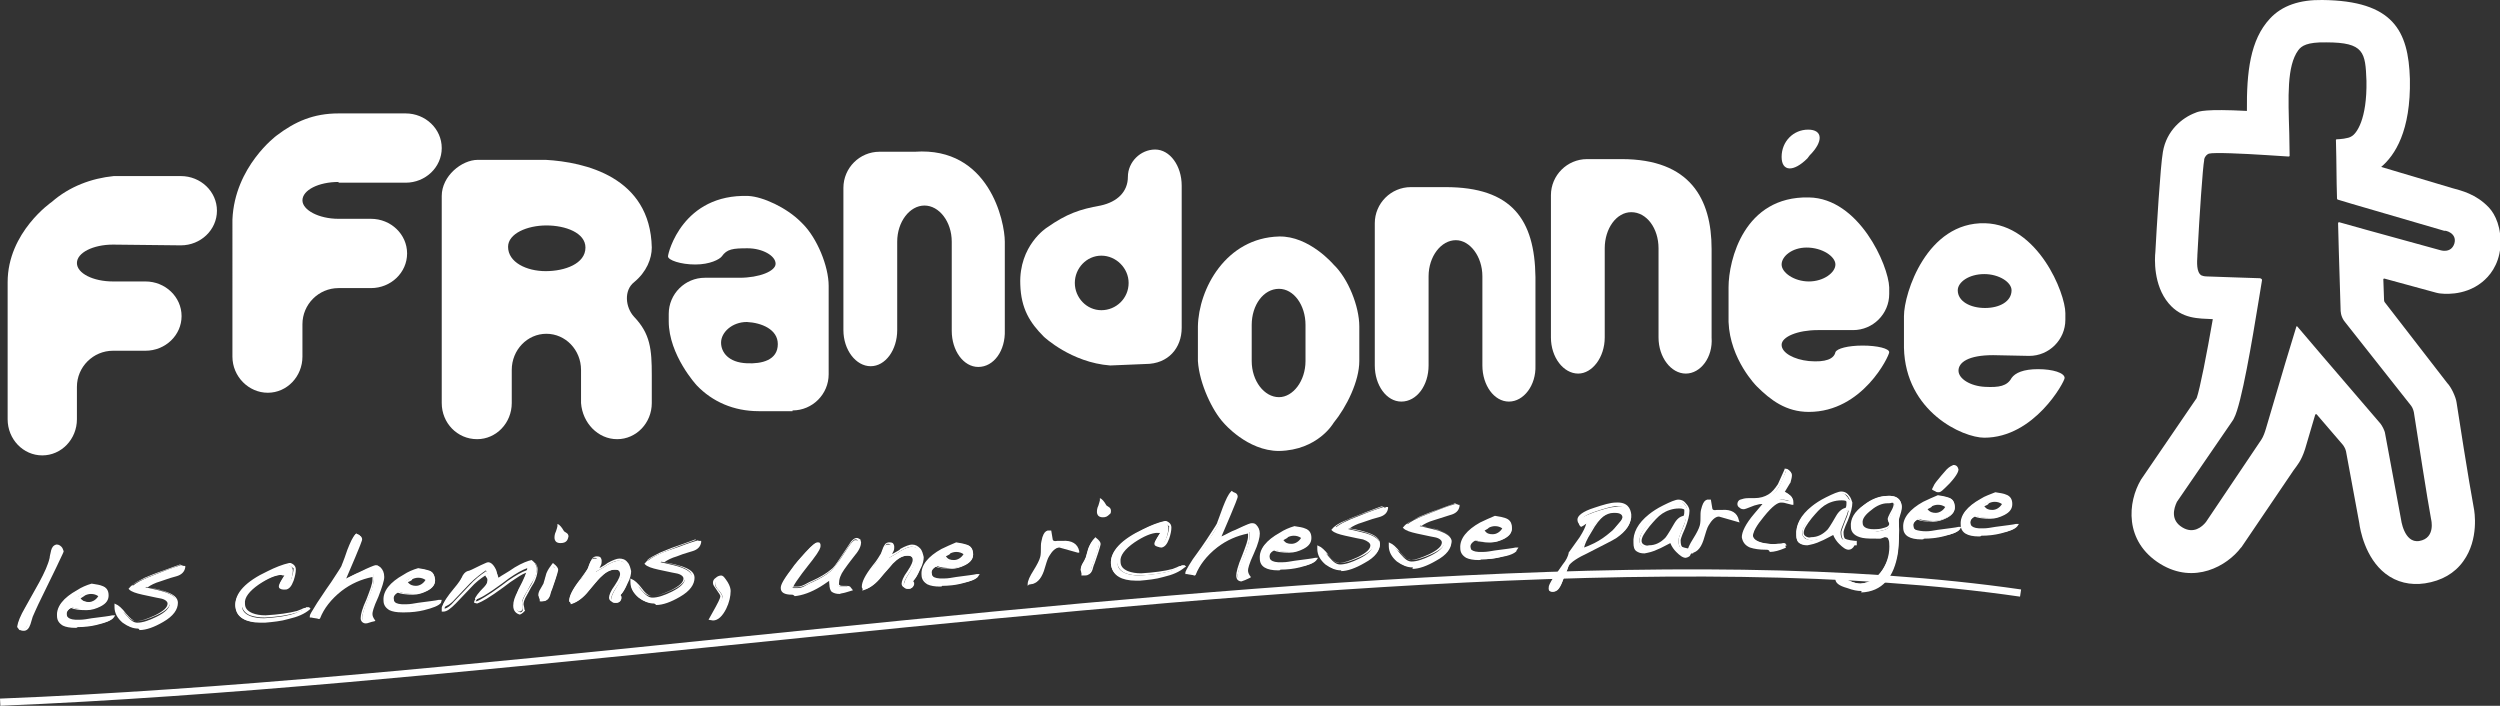 <?xml version="1.0" encoding="utf-8"?>
<!-- Generator: Adobe Illustrator 25.4.1, SVG Export Plug-In . SVG Version: 6.00 Build 0)  -->
<svg version="1.1" id="Calque_1" xmlns="http://www.w3.org/2000/svg" xmlns:xlink="http://www.w3.org/1999/xlink" x="0px" y="0px"
	 viewBox="0 0 696.4 196.6" style="enable-background:new 0 0 696.4 196.6;" xml:space="preserve">
<rect x="0" y="0" width="696.4" height="196.6" fill="#333333" stroke="none"/>
<style type="text/css">
	.st0{fill:#FFFFFF;}
</style>
<g id="g100951" transform="matrix(2.053,0,0,2.053,-49.607,-1755.748)">
	<g id="path95821">
		<path class="st0" d="M39.5,888.4c-2.7,0-4.9,1.1-4.9,2.5s2.2,2.5,4.9,2.5h4.4c2.7,0,4.9,2.1,4.9,4.7c0,2.6-2.2,4.7-4.9,4.7h-4.4
			c-2.7,0-4.9,2.2-4.9,4.9v4.4c0,2.7-2.1,4.9-4.7,4.9s-4.7-2.2-4.7-4.9v-18.6c0-6.8,6-10.9,6-10.9c2.4-2.1,5.4-3.2,8.4-3.5h9.1
			c2.7,0,4.9,2.1,4.9,4.7c0,2.6-2.2,4.7-4.9,4.7L39.5,888.4z"/>
	</g>
	<g id="path95825">
		<path class="st0" d="M70.1,879.9c-2.7,0-4.9,1.1-4.9,2.5c0,1.3,2.2,2.5,4.9,2.5h4.4c2.7,0,4.9,2.1,4.9,4.7c0,2.6-2.2,4.7-4.9,4.7
			h-4.4c-2.7,0-4.9,2.2-4.9,4.9v4.4c0,2.7-2.1,4.9-4.7,4.9c-2.6,0-4.8-2.2-4.8-4.9V885c0.3-7.2,6-11.4,6-11.4c2.5-1.9,5-3,8.4-3h9.1
			c2.7,0,4.9,2.1,4.9,4.7c0,2.6-2.2,4.7-4.9,4.7h-9.1V879.9z"/>
	</g>
	<g id="path95829">
		<path class="st0" d="M107.9,914.8c2.6,0,4.7-2.2,4.7-4.9v-3.8c0-3.5-0.2-5.6-2.4-7.9c-1.2-1.3-1.4-3.6,0-4.7
			c1.7-1.4,2.4-3.2,2.4-4.7c-0.2-9.6-9.1-11.6-14.4-11.9H89c-2.2,0-4.9,2.2-4.9,4.9v28.1c0,2.7,2.1,4.9,4.8,4.9
			c2.6,0,4.7-2.2,4.7-4.9v-4.5c0-2.7,2.1-4.9,4.7-4.9s4.7,2.2,4.7,4.9v4.5C103.2,912.6,105.3,914.8,107.9,914.8 M103.6,888.8
			c0,2.2-2.8,3.2-5.4,3.2s-5.1-1.2-5.1-3.3c0-1.8,2.6-2.9,5.2-2.9C100.9,885.8,103.6,886.8,103.6,888.8"/>
	</g>
	<g id="path95833">
		<path class="st0" d="M131.7,910.9c2.7,0,4.9-2.2,4.9-4.9v-12c0-2.7-1.6-6.5-3.5-8.4l-0.3-0.3c-1.9-1.9-5.1-3.4-7.1-3.5
			c-8.9-0.3-10.9,7.7-10.9,8.2s1.7,1.1,3.7,1.1s3.3-0.7,3.6-1.1c0.7-1,1.5-1.1,3.5-1.1s3.8,1,3.8,2.1c0,1-2.2,1.9-4.9,1.9h-4.7
			c-2.7,0-4.9,2.2-4.9,4.9v1c0,4.6,3.8,8.7,3.8,8.7c2.1,2.2,5,3.5,8.4,3.5h4.6V910.9z M129.7,901.9c0,2.2-2.2,2.7-4.2,2.6
			c-2.5-0.1-3.5-1.5-3.5-2.8c0-1.4,1.5-2.8,3.5-2.8C127.5,899,129.7,899.9,129.7,901.9"/>
	</g>
	<g id="path95837">
		<path class="st0" d="M156.9,905c-2,0-3.6-2.2-3.6-4.9V888c0-2.7-1.7-4.9-3.7-4.9s-3.7,2.2-3.7,4.9v12c0,2.7-1.6,4.9-3.6,4.9
			s-3.7-2.2-3.7-4.9v-19.3c0-2.7,2.2-4.9,4.9-4.9h4.8c10.1-0.7,12.2,9.5,12.2,12.2v12C160.6,902.8,159,905,156.9,905"/>
	</g>
	<g id="path95841">
		<path class="st0" d="M179.6,904.6c3.1,0,4.9-2.2,4.9-4.9v-19.3c0-2.7-1.6-4.9-3.6-4.9s-3.7,1.7-3.7,3.7s-1.4,3.4-3.7,3.9
			c-2.8,0.5-4.6,1.1-7.3,3c0,0-3.8,2.4-3.6,7.7c0.1,3.3,1.3,5.2,3.2,7.1c0,0,3.7,3.5,9,3.9L179.6,904.6z M177.3,893.6
			c0,2.1-1.7,3.7-3.7,3.7s-3.6-1.7-3.6-3.7s1.6-3.7,3.6-3.7C175.6,889.9,177.3,891.6,177.3,893.6"/>
	</g>
	<g id="path95845">
		<path class="st0" d="M205.1,912.6c1.8-2.2,3.5-5.7,3.5-8.4v-4.7c0-2.7-1.5-6.5-3.5-8.4c0,0-3.3-3.9-7.4-3.8
			c-7.2,0.2-10.9,7.1-11,12.2v4.7c0.2,3.1,2,6.8,3.5,8.4c0,0,3.2,3.8,7.5,3.8C203,916.3,205.1,912.6,205.1,912.6 M201.3,904.2
			c0,2.7-1.7,4.9-3.6,4.9c-2,0-3.7-2.2-3.7-4.9v-4.9c0-2.7,1.6-4.9,3.7-4.9c2,0,3.6,2.2,3.6,4.9V904.2z"/>
	</g>
	<g id="path95849">
		<path class="st0" d="M228.9,909.7c-2,0-3.6-2.2-3.6-4.9v-12.1c0-2.7-1.7-4.9-3.6-4.9c-2,0-3.7,2.2-3.7,4.9v12.1
			c0,2.7-1.6,4.9-3.7,4.9c-2,0-3.6-2.2-3.6-4.9v-19.3c0-2.7,2.2-4.9,4.9-4.9h4.7c9,0,12.1,4.4,12.2,12.2v12
			C232.6,907.5,230.9,909.7,228.9,909.7"/>
	</g>
	<g id="path95853">
		<path class="st0" d="M252.9,905.9c-2,0-3.7-2.2-3.7-4.9v-12.1c0-2.7-1.6-4.9-3.7-4.9c-2,0-3.6,2.2-3.6,4.9V901
			c0,2.7-1.7,4.9-3.6,4.9c-2,0-3.7-2.2-3.7-4.9v-19.3c0-2.7,2.2-4.9,4.9-4.9h4.7c9.3,0,12.2,5.4,12.2,12.2v12
			C256.6,903.7,254.9,905.9,252.9,905.9"/>
	</g>
	<g id="path95857">
		<path class="st0" d="M280.5,903c0-0.5-1.6-0.9-3.6-0.9s-3.5,0.4-3.7,0.9c-0.2,0.9-1.3,1.4-3.6,1.2c-2-0.2-3.7-1.1-3.7-2.2
			c0-1.1,2.2-2,4.9-2h4.8c2.7,0,4.9-2.2,4.9-4.9v-0.9c-0.1-3-4.1-12.1-10.9-12.2c-8.8-0.2-10.9,8.5-10.9,12.2v4.7
			c0.2,5.1,3.8,8.7,3.8,8.7c1.9,1.9,4,3.5,7.1,3.5C276.9,911.1,280.5,903.5,280.5,903 M269.7,876.3c1.9-1.9,1.8-3.5-0.2-3.5
			s-3.6,1.6-3.6,3.7c0,2,1.6,2.1,3.5,0.2L269.7,876.3z M273.2,891.1c0,1.1-1.6,2.3-3.6,2.3s-3.7-1.2-3.7-2.3s1.4-2.3,3.4-2.3
			C271.4,888.8,273.2,890,273.2,891.1"/>
	</g>
	<g id="path95861">
		<path class="st0" d="M304.3,906.5c0-0.7-1.6-1.2-3.6-1.2s-3.1,0.5-3.6,1.2c-0.6,1.1-1.7,1.3-3.6,1.2c-2-0.1-3.6-1.1-3.6-2.2
			c0-1.1,1.3-2.1,4.7-2.1l4.9,0.1c2.7,0,4.9-2.2,4.9-4.9v-0.9c0-2.7-3.7-12-10.9-12.2c-7.9-0.2-11,9.5-11,12.6v4.3
			c0.2,8.7,8,12.2,10.9,12.2C300.2,914.6,304.3,907,304.3,906.5 M297.1,894.6c0,1.5-1.6,2.4-3.6,2.4s-3.7-0.9-3.7-2.4
			c0-1.1,1.5-2.2,3.6-2.2C295.4,892.4,297.1,893.5,297.1,894.6"/>
	</g>
</g>
<path class="st0" d="M693.3,57.8c-3.6-3.8-7.7-4.7-10.2-5.4l-19.8-5.9c3.8-3.2,8.3-10,8-24.5c-0.4-13.4-4.6-21.8-24.4-22
	c-6.2-0.1-11.2,1.5-14.6,5.2c-5.5,5.9-6.5,14.9-6.4,25.7c-11.5-0.6-13.4,0.1-14.3,0.5c-3.8,1.4-8.1,5-9.1,10.9
	c-0.7,3.8-1.8,22.2-2.1,27.9c-0.2,1.8-0.6,9.2,3.7,14.3c3.7,4.4,8.3,4.2,12.3,4.4c-1.7,9.8-3.6,19.5-4.5,22l-15.5,22.7
	c-3.7,6.2-4.8,17.2,5.4,23.5c9.5,5.8,18.6,0.5,22.4-4.5l0.1-0.1l0.1-0.1l14.5-21.4c1-1.4,2.1-2.5,3.2-5.9l2.8-9.5c0,0,0-0.2,0.2-0.2
	c0.2-0.1,0.3,0.1,0.3,0.1l0,0l7.3,8.5c0.1,0.2,0.6,0.8,0.8,1.7l3.7,20c0.2,1.7,1.6,9.7,7.3,14.1c3.1,2.4,6.9,3.3,11,2.7
	c4.6-0.7,8.3-2.8,10.7-6.2c4.4-6.1,3.1-13.9,2.9-14.8c-1.2-6.3-4.8-29.1-4.8-29.4c-0.2-1.5-1.5-4.3-2.6-5.4l-17.4-22.5
	c-0.2-0.2-0.2-0.7-0.2-0.7l-0.2-5.7c0,0,0-0.2,0.3-0.2l14.3,3.9l0.4,0.1l0.5,0.1c0.7,0.1,6.9,1,12-3.1c2-1.6,4.6-4.6,5.1-9.7
	C696.9,63.5,695.1,59.7,693.3,57.8z M683.7,67.8c-0.9,2.9-3.9,1.9-3.9,1.9L659.1,64l-7.5-2.1c-0.4,0-0.3,0.4-0.3,0.4l0.2,7.6
	l0.5,16.4c0,0-0.1,1.9,1.3,3.5l18.4,23.3c0.5,0.7,0.7,1.7,0.7,1.7c1,6.4,3.8,24.5,4.8,29.8c0,0,1.4,5.3-3.3,6.1
	c-4.3,0.7-5.1-6.2-5.1-6.2l-4.4-23.7c-0.1-0.9-0.9-2.3-1.3-2.8l-16.3-19l-6.9-8.1c-0.1,0-0.2,0-0.2,0l0,0l-3.1,10.2l-5.4,18.3
	c-0.3,1-0.7,2.2-1.3,3.1l-15.4,22.9c-1.1,1.4-3.5,3.4-6.6,1.5c-3.3-2-2.4-5.2-1.5-7.1l15.3-22.3l0.4-0.6l0.2-0.4
	c2.1-3.9,5.1-21.9,6.8-32.3l1-6.1c0.1-0.5-0.6-0.6-0.6-0.6l-6.1-0.2c-0.1,0-5.3-0.2-8.7-0.3c-0.7,0-1.3-0.2-1.5-0.3
	c-1.4-0.9-1.2-3.7-1.1-5.4v-0.1v-0.1c0.6-11.5,1.5-24.5,1.9-26.5v-0.1v-0.1c0.2-0.9,0.8-1.4,1.3-1.6c1.4-0.4,9.8,0,16,0.4l6.2,0.4
	c0.3,0,0.3-0.2,0.3-0.2l-0.1-6.2c-0.3-10.3-0.7-18.8,2.5-23.2c0.9-1.2,2.4-2.3,7.8-2.2c10.6,0,10.9,2.8,11.2,10.7
	c0.2,10.8-2.8,14.8-4.2,15.5c-0.8,0.6-3.4,0.8-4.1,0.8c-0.3,0.1-0.2,0.3-0.2,0.3l0.1,4.6l0.1,7.5l0.1,4.1c0,0,0,0.2,0.2,0.3l4,1.2
	l25.7,7.5C681.1,64.1,684.5,64.9,683.7,67.8z"/>
<g id="path95873">
	<path class="st0" d="M0.1,196.6l-0.1-2c61.2-2.4,130.1-9.4,203.1-16.9C333.8,164.4,469,150.6,563,164.2l-0.3,2
		c-93.8-13.6-228.8,0.2-359.4,13.5C130.3,187.1,61.3,194.1,0.1,196.6z"/>
</g>
<g id="g101151" transform="matrix(2.053,0,0,2.053,-49.607,-1755.748)">
	<g id="path95877">
		<path class="st0" d="M32.5,930.1c0,0.1-0.3,0.8-1,2.1l-1.9,3.9c-0.8,1.6-1.2,2.6-1.3,2.8l-0.3,1c-0.2,0.4-0.4,0.7-0.7,0.7
			c-0.2,0-0.3,0-0.5-0.1l-0.2-0.3c0.1-0.6,0.4-1.4,1.1-2.6l1.9-3.4c0.7-1.3,1.2-2.4,1.4-3.3c0-0.2,0.1-0.5,0.2-1
			c0.1-0.3,0.3-0.6,0.6-0.7c0.2,0,0.3,0.1,0.5,0.3C32.5,929.8,32.5,929.9,32.5,930.1"/>
	</g>
	<g id="path95881">
		<path class="st0" d="M27.4,940.8c-0.1,0-0.3,0-0.5-0.1h-0.1l-0.3-0.4v-0.1c0.1-0.6,0.4-1.4,1.1-2.6l1.9-3.4
			c0.7-1.3,1.2-2.4,1.4-3.3c0-0.2,0.1-0.5,0.2-1c0.1-0.4,0.3-0.7,0.7-0.8l0,0h0.1c0.2,0,0.4,0.1,0.6,0.3c0.2,0.2,0.2,0.4,0.3,0.6
			l0,0c0,0.1,0,0.1-1,2.2l-1.9,3.9c-0.8,1.6-1.2,2.6-1.3,2.8l-0.3,1C28.1,940.5,27.8,940.8,27.4,940.8
			C27.5,940.8,27.4,940.8,27.4,940.8z M27,940.4c0.2,0.1,0.3,0.1,0.4,0.1c0.2,0,0.4-0.2,0.5-0.6l0.3-1c0.1-0.3,0.5-1.2,1.3-2.9
			l1.9-3.9c0.8-1.6,0.9-2,0.9-2c0-0.1-0.1-0.3-0.2-0.4c-0.1-0.1-0.2-0.2-0.3-0.2c-0.2,0.2-0.4,0.4-0.5,0.6c-0.1,0.5-0.2,0.8-0.2,0.9
			c-0.2,0.9-0.7,2-1.4,3.3l-1.9,3.4c-0.6,1.1-0.9,1.9-1,2.4L27,940.4z"/>
	</g>
	<g id="path95885">
		<path class="st0" d="M37.7,936c-0.3-0.3-0.7-0.5-1.2-0.5c-0.3,0-0.6,0.1-0.9,0.2c0,0-0.3,0.2-0.8,0.5c0.3,0.5,0.8,0.7,1.3,0.7
			C36.8,937,37.4,936.7,37.7,936 M39.5,939c-0.3,0.4-1,0.7-2.2,0.9c-0.8,0.2-1.7,0.3-2.5,0.3c-1.8,0.1-2.7-0.4-2.8-1.4
			c-0.1-1.3,0.8-2.4,2.6-3.4c0.6-0.3,1.3-0.6,2-0.9c0.7,0.1,1.1,0.2,1.4,0.3c0.5,0.1,0.7,0.5,0.8,1.2c0,0.6-0.3,1-1,1.4
			c-0.6,0.3-1.2,0.5-1.8,0.5c-1,0-1.7-0.1-2.1-0.3c-0.5,0.3-0.8,0.6-0.7,1c0,0.7,0.7,1,2,1c0.5,0,1-0.1,1.7-0.2
			C38.2,939.2,39.1,939,39.5,939"/>
	</g>
	<g id="path95889">
		<path class="st0" d="M34.4,940.4c-0.7,0-1.3-0.1-1.7-0.3c-0.5-0.3-0.8-0.7-0.8-1.3c-0.1-1.3,0.9-2.5,2.7-3.5
			c0.6-0.4,1.3-0.7,2-0.9l0,0l0,0c0.7,0.1,1.2,0.2,1.4,0.3c0.6,0.2,0.9,0.6,0.9,1.3c0,0.6-0.3,1.1-1.1,1.5c-0.6,0.3-1.2,0.5-1.9,0.5
			c-1,0-1.7-0.1-2.1-0.3c-0.4,0.2-0.6,0.5-0.6,0.8c0,0.2,0,0.9,1.8,0.8c0.5,0,1-0.1,1.6-0.2c1.6-0.2,2.4-0.3,2.8-0.4h0.4l-0.2,0.3
			c-0.3,0.4-1.1,0.7-2.3,1c-0.8,0.2-1.7,0.3-2.6,0.3C34.6,940.4,34.5,940.4,34.4,940.4z M36.6,934.7c-0.7,0.2-1.3,0.5-1.9,0.8
			c-1.8,1-2.6,2-2.6,3.2c0,0.5,0.2,0.8,0.6,1c0.4,0.2,1.1,0.3,2,0.3s1.7-0.1,2.5-0.3s1.4-0.4,1.7-0.5c-0.5,0.1-1.2,0.2-2.2,0.3
			c-0.6,0.1-1.2,0.2-1.7,0.2c-1.4,0.1-2.1-0.3-2.2-1.1c0-0.5,0.3-0.9,0.8-1.2h0.1l0.1,0.1c0.4,0.3,1.1,0.4,2,0.3
			c0.6,0,1.2-0.2,1.8-0.5c0.6-0.3,1-0.7,0.9-1.2c0-0.6-0.2-0.9-0.7-1C37.7,935,37.3,934.9,36.6,934.7z M36.1,937.2
			c-0.6,0-1-0.3-1.4-0.8l-0.1-0.1l0.1-0.1c0.3-0.2,0.7-0.4,0.8-0.5c0.3-0.2,0.6-0.3,1-0.3c0.5,0,0.9,0.1,1.3,0.5l0.1,0.1l-0.1,0.1
			C37.5,936.8,36.9,937.2,36.1,937.2C36.2,937.2,36.2,937.2,36.1,937.2z M35.1,936.4c0.3,0.4,0.7,0.5,1.1,0.5c0.5,0,1-0.3,1.3-0.8
			c-0.3-0.2-0.6-0.3-1-0.3c-0.3,0-0.6,0.1-0.8,0.2C35.7,936,35.6,936.1,35.1,936.4z"/>
	</g>
	<g id="path95893">
		<path class="st0" d="M49.1,932c-0.1,0.5-0.5,0.9-1.1,1.1c-0.4,0.1-1.1,0.3-2.2,0.7c-0.9,0.3-1.5,0.6-1.9,1.1
			c1.4,0.3,2.2,0.5,2.5,0.6c1.2,0.4,1.8,0.9,1.8,1.4c0,0.8-0.6,1.6-2,2.4c-1.2,0.7-2.3,1-3.2,1.1c-0.8,0-1.5-0.2-2.1-0.8
			c-0.7-0.6-1.1-1.3-1-2v-0.2c0.3,0.1,0.8,0.5,1.4,1.3c0.6,0.7,1,1,1.5,1c0.7,0,1.6-0.3,2.6-0.8c1.2-0.6,1.8-1.2,1.8-1.8
			c0-0.4-0.4-0.7-1.2-0.9c0,0-0.8-0.2-2.4-0.5c-0.9-0.2-1.4-0.4-1.7-0.7c0.3-0.4,0.9-0.8,1.8-1.2c0.6-0.3,1.5-0.6,2.7-1.1
			c1.3-0.5,2-0.7,2.3-0.8C48.7,931.9,48.9,932,49.1,932"/>
	</g>
	<g id="path95897">
		<path class="st0" d="M42.9,940.5c-0.7,0-1.4-0.3-2.1-0.8c-0.7-0.6-1.1-1.3-1.1-2.1v-0.5l0.2,0.1c0.3,0.1,0.8,0.5,1.4,1.3
			c0.5,0.6,1,1,1.3,1c0.7,0,1.5-0.3,2.6-0.8c1.2-0.6,1.7-1.1,1.7-1.6c0-0.3-0.4-0.6-1-0.7c-0.1,0-0.5-0.1-2.4-0.5
			c-0.9-0.2-1.5-0.4-1.8-0.7l-0.1-0.1l0.1-0.1c0.3-0.4,0.9-0.8,1.9-1.2c0.6-0.3,1.5-0.6,2.7-1.1c1.2-0.4,2-0.7,2.2-0.8h0.1h0.1
			c0.1,0.1,0.3,0.1,0.4,0.1h0.2v0.2c-0.1,0.6-0.5,1-1.2,1.2c-0.4,0.1-1.1,0.3-2.2,0.7c-0.7,0.2-1.3,0.5-1.7,0.8
			c1.2,0.2,1.9,0.4,2.2,0.5c1.3,0.4,1.9,0.9,1.9,1.6c0,0.9-0.6,1.8-2,2.6c-1.2,0.7-2.3,1.1-3.2,1.1C43,940.5,42.9,940.5,42.9,940.5z
			 M40,937.6c0,0.7,0.3,1.3,1,1.8c0.6,0.5,1.3,0.8,2,0.7c0.9,0,1.9-0.4,3.1-1.1c1.3-0.7,1.9-1.5,1.9-2.3c0-0.5-0.6-0.9-1.7-1.3
			c-0.3-0.1-1.2-0.3-2.5-0.6l-0.3-0.1l0.2-0.2c0.4-0.5,1.1-0.8,2-1.1c1-0.3,1.8-0.5,2.2-0.7c0.5-0.2,0.9-0.5,1-0.8
			c-0.1,0-0.2,0-0.3-0.1c-0.3,0.1-1.1,0.4-2.2,0.8c-1.2,0.4-2.1,0.8-2.6,1c-0.8,0.4-1.4,0.7-1.7,1c0.3,0.2,0.8,0.4,1.5,0.6
			c1.9,0.4,2.3,0.5,2.4,0.5c0.9,0.2,1.3,0.6,1.3,1.1c0,0.7-0.6,1.3-1.9,1.9c-1.1,0.5-2,0.8-2.7,0.8c-0.5,0-1-0.3-1.6-1.1
			C40.6,938.1,40.3,937.7,40,937.6z"/>
	</g>
	<g id="path95901">
		<path class="st0" d="M66,937.8c-0.6,0.5-1.6,1-2.9,1.3c-1,0.3-2.1,0.4-3.2,0.5c-2.4,0.1-3.7-0.6-3.8-2.1c-0.1-1.6,1.4-3.1,4.3-4.6
			c1-0.5,2-0.9,2.9-1.1c0.4,0.2,0.6,0.5,0.6,0.8c0,0.4-0.1,0.9-0.3,1.5c-0.3,0.7-0.6,1-0.9,1.1c-0.2,0-0.3,0-0.5-0.1
			s-0.2-0.2-0.2-0.4c0-0.1,0.3-0.6,0.8-1.4c-0.2,0-0.4,0-0.5-0.1c-0.9,0-2,0.5-3.3,1.4c-1.4,0.9-2,1.9-2,2.8c0,0.7,0.4,1.1,1.1,1.4
			c0.5,0.2,1.2,0.3,1.9,0.3c1.7-0.1,3.2-0.3,4.4-0.7c0,0,0.2-0.1,0.5-0.2c0.2-0.1,0.3-0.1,0.5-0.2h0.1l0.2-0.2H66L66,937.8z"/>
	</g>
	<g id="path95905">
		<path class="st0" d="M59.5,939.7c-1,0-1.8-0.2-2.3-0.5c-0.7-0.4-1-1-1.1-1.8c-0.1-1.7,1.4-3.3,4.4-4.7c1-0.5,2-0.9,2.9-1.1h0.1
			h0.1c0.5,0.2,0.7,0.5,0.7,0.9s-0.1,0.9-0.3,1.5c-0.3,0.8-0.6,1.1-1,1.2c-0.2,0-0.4,0-0.6-0.2c-0.3-0.2-0.3-0.4-0.3-0.5
			s0-0.2,0.7-1.3c-0.1,0-0.2,0-0.3,0c-0.9,0-2,0.5-3.2,1.3c-1.3,0.9-2,1.8-1.9,2.6c0,0.6,0.3,1,1,1.3c0.5,0.2,1.1,0.3,1.8,0.3
			c1.7-0.1,3.2-0.3,4.3-0.6c0,0,0.2-0.1,0.5-0.2c0.2-0.1,0.4-0.2,0.5-0.2c0,0,0,0,0.1,0l0.1-0.1h0.4l0.2,0.2l-0.1,0.1
			c-0.7,0.6-1.6,1-2.9,1.3c-1,0.3-2.1,0.4-3.2,0.5C59.8,939.7,59.6,939.7,59.5,939.7z M63.4,931.9c-0.9,0.2-1.8,0.6-2.8,1.1
			c-2.9,1.4-4.3,2.9-4.2,4.4c0,0.7,0.3,1.2,0.9,1.5c0.6,0.3,1.5,0.5,2.7,0.4c1.1-0.1,2.1-0.2,3.1-0.5c0.8-0.2,1.5-0.5,2.1-0.8
			c-0.1,0-0.1,0-0.2,0.1c-0.3,0.1-0.5,0.2-0.5,0.2c-1.2,0.4-2.7,0.6-4.4,0.7c-0.8,0-1.4-0.1-2-0.3c-0.7-0.3-1.1-0.8-1.2-1.6
			c0-1,0.6-1.9,2.1-2.9c1.3-0.9,2.4-1.3,3.3-1.4c0.2,0,0.4,0,0.6,0.1h0.3l-0.1,0.2c-0.7,1-0.8,1.3-0.8,1.3c0,0.1,0,0.1,0.2,0.2
			c0.1,0.1,0.3,0.1,0.4,0.1c0.3,0,0.5-0.3,0.8-1c0.2-0.6,0.3-1,0.3-1.4C63.9,932.3,63.7,932.1,63.4,931.9z"/>
	</g>
	<g id="path95909">
		<path class="st0" d="M76.1,933.4c0,0.5-0.3,1.4-0.8,2.6c-0.6,1.2-0.8,2-0.8,2.4c0,0.3,0.1,0.6,0.3,0.9c-0.4,0.2-0.7,0.3-0.9,0.3
			c-0.4,0-0.6-0.2-0.6-0.6c0-0.4,0.3-1.3,0.8-2.6c0.6-1.3,0.8-2.2,0.8-2.7c0-0.1,0-0.2,0-0.3s0-0.2,0-0.3c-1.5,0.3-3,0.9-4.4,2
			c-1.5,1.1-2.4,2.4-3,3.8c-0.2-0.1-0.6-0.1-1.1-0.2c0-0.2,0.4-0.8,1-1.8c0.2-0.3,0.9-1.2,1.9-2.8c0.8-1.1,1.2-1.8,1.4-2.2
			c0.1-0.1,0.3-0.9,0.8-2.3c0.4-1,0.7-1.7,1-2c0.1,0.1,0.3,0.1,0.4,0.2c0.1,0.1,0.2,0.2,0.2,0.3c0,0.2-0.8,2.1-2.4,5.8
			c0.9-0.4,1.6-0.8,2.3-1.1c1.2-0.6,2-0.9,2.1-0.9c0.2,0,0.3,0,0.4,0.1C75.9,932.5,76.1,932.9,76.1,933.4"/>
	</g>
	<g id="path95913">
		<path class="st0" d="M73.8,939.8c-0.4,0-0.7-0.3-0.7-0.7c0-0.5,0.2-1.3,0.8-2.6c0.5-1.3,0.8-2.1,0.8-2.6c0-0.1,0-0.2,0-0.3
			s0-0.1,0-0.1c-1.5,0.3-2.9,0.9-4.2,1.9c-1.4,1.1-2.4,2.4-2.9,3.7l-0.1,0.1h-0.1c-0.2-0.1-0.6-0.1-1-0.2h-0.2v-0.2
			c0-0.2,0.2-0.5,1-1.8c0.3-0.4,0.9-1.4,1.9-2.8c0.7-1.1,1.2-1.8,1.4-2.2c0-0.1,0.2-0.4,0.8-2.2c0.4-1,0.7-1.7,1.1-2.1l0.1-0.1
			l0.1,0.1c0.1,0.1,0.3,0.1,0.4,0.2c0.2,0.1,0.3,0.3,0.3,0.5c0,0.1,0,0.3-2.2,5.4c0.7-0.4,1.3-0.7,1.9-0.9c1.7-0.8,2-0.9,2.2-0.9
			s0.4,0,0.6,0.2c0.3,0.3,0.5,0.7,0.5,1.3l0,0c0,0.5-0.3,1.4-0.8,2.7c-0.7,1.5-0.8,2.1-0.8,2.3c0,0.3,0.1,0.5,0.3,0.8l0.1,0.1
			l-0.1,0.1C74.4,939.6,74.1,939.8,73.8,939.8L73.8,939.8z M74.9,933v0.2c0,0.1,0,0.1,0,0.3c0,0.1,0,0.3,0,0.3
			c0,0.5-0.2,1.4-0.8,2.7c-0.5,1.3-0.8,2.1-0.8,2.5c0,0.3,0.2,0.4,0.4,0.4c0.1,0,0.3-0.1,0.7-0.2c-0.1-0.3-0.2-0.5-0.2-0.8
			c0-0.4,0.3-1.2,0.8-2.5c0.6-1.2,0.8-2,0.8-2.5l0,0c0-0.4-0.2-0.8-0.4-1c-0.1-0.1-0.2-0.1-0.3-0.1c-0.1,0-0.4,0.1-2.1,0.9
			c-0.6,0.3-1.4,0.7-2.3,1.1l-0.4,0.2l0.2-0.4c2-4.7,2.4-5.6,2.4-5.7c0-0.1,0-0.1-0.1-0.2c-0.1-0.1-0.2-0.1-0.3-0.2
			c-0.3,0.3-0.6,1-0.9,1.8c-0.7,1.9-0.8,2.2-0.9,2.3c-0.2,0.4-0.7,1.1-1.4,2.2c-0.9,1.4-1.6,2.4-1.9,2.8c-0.6,0.9-0.8,1.3-0.9,1.5
			c0.3,0.1,0.6,0.1,0.7,0.2c0.5-1.4,1.5-2.7,3-3.8c1.4-1.1,2.9-1.8,4.5-2H74.9z"/>
	</g>
	<g id="path95917">
		<path class="st0" d="M82.1,933.9c-0.3-0.3-0.7-0.5-1.2-0.5c-0.3,0-0.6,0.1-0.9,0.2c0,0-0.3,0.2-0.8,0.5c0.3,0.5,0.8,0.7,1.3,0.7
			C81.2,934.9,81.7,934.5,82.1,933.9 M83.9,936.9c-0.3,0.4-1,0.7-2.2,0.9c-0.8,0.2-1.7,0.3-2.5,0.3c-1.8,0.1-2.7-0.4-2.8-1.4
			c-0.1-1.3,0.8-2.4,2.6-3.4c0.6-0.3,1.3-0.6,2-0.9c0.7,0.1,1.1,0.2,1.4,0.3c0.5,0.1,0.7,0.5,0.8,1.2c0,0.6-0.3,1-1,1.4
			c-0.6,0.3-1.2,0.5-1.8,0.5c-1,0-1.7-0.1-2.1-0.3c-0.5,0.3-0.8,0.6-0.7,1c0,0.7,0.7,1,2,1c0.5,0,1-0.1,1.7-0.2
			C82.6,937,83.5,936.9,83.9,936.9"/>
	</g>
	<g id="path95921">
		<path class="st0" d="M78.7,938.3c-0.7,0-1.3-0.1-1.7-0.3c-0.5-0.3-0.8-0.7-0.8-1.3c-0.1-1.3,0.9-2.5,2.7-3.5
			c0.6-0.4,1.3-0.7,2-0.9l0,0l0,0c0.7,0.1,1.1,0.2,1.4,0.3c0.4,0.1,0.8,0.4,0.9,1.3c0,0.6-0.3,1.1-1.1,1.5c-0.6,0.3-1.2,0.5-1.9,0.5
			c-0.9,0-1.7-0.1-2.1-0.3c-0.4,0.2-0.6,0.5-0.6,0.8c0,0.2,0,0.9,1.8,0.8c0.5,0,1-0.1,1.6-0.2c1.5-0.2,2.4-0.3,2.8-0.4h0.4L84,937
			c-0.3,0.4-1.1,0.7-2.3,1c-0.8,0.2-1.7,0.3-2.6,0.3C79,938.3,78.9,938.3,78.7,938.3z M81,932.6c-0.7,0.2-1.3,0.5-1.9,0.8
			c-1.8,1-2.6,2-2.6,3.2c0,0.5,0.2,0.8,0.6,1s1.1,0.3,2,0.3c0.8,0,1.7-0.1,2.5-0.3s1.4-0.4,1.7-0.5c-0.5,0.1-1.2,0.2-2.2,0.3
			c-0.6,0.1-1.2,0.2-1.7,0.2c-1.4,0.1-2.1-0.3-2.2-1.1c0-0.5,0.3-0.9,0.8-1.2h0.1l0.1,0.1c0.4,0.3,1.1,0.4,2,0.3
			c0.6,0,1.2-0.2,1.8-0.5c0.6-0.3,1-0.7,0.9-1.2c0-0.6-0.2-0.9-0.7-1C82.1,932.8,81.7,932.7,81,932.6z M80.5,935.1
			c-0.6,0-1-0.3-1.4-0.8l-0.1-0.1l0.1-0.1c0.2-0.1,0.7-0.4,0.8-0.5c0.3-0.2,0.6-0.3,1-0.3c0.5,0,0.9,0.1,1.3,0.5l0.1,0.1l-0.1,0.1
			C81.9,934.7,81.3,935,80.5,935.1C80.6,935.1,80.6,935.1,80.5,935.1z M79.5,934.2c0.3,0.4,0.7,0.5,1.1,0.5c0.5,0,1-0.3,1.3-0.8
			c-0.3-0.2-0.6-0.3-1-0.3c-0.3,0-0.6,0.1-0.8,0.2C80.1,933.9,80,934,79.5,934.2z"/>
	</g>
	<g id="path95925">
		<path class="st0" d="M97,932.3c0,0.5-0.1,1.1-0.5,1.7c-0.2,0.3-0.5,0.8-0.8,1.4c-0.5,0.8-0.7,1.3-0.7,1.5c0,0.1,0,0.3,0.1,0.5
			c0,0.1,0,0.2,0,0.3c0,0.2-0.1,0.4-0.4,0.5c-0.5-0.1-0.7-0.5-0.7-1.1c0-0.5,0.2-1.2,0.5-1.9c0.8-1.5,1.2-2.5,1.2-2.9
			c-0.6,0.2-1.5,0.7-2.5,1.4c-0.5,0.4-1.2,0.9-2.2,1.6c-1.2,0.8-1.9,1.2-2.2,1.2h-0.2c0-0.2,0.4-0.8,1.3-1.7
			c0.4-0.4,0.5-0.8,0.5-1.2c0-0.2,0-0.3-0.1-0.5c0,0-0.1-0.2-0.2-0.5c-0.6,0.4-1.4,1-2.2,1.8l-2,2.1c-0.6,0.7-1.2,1-1.6,1.1v-0.3
			c0-0.3,0.5-1.1,1.5-2.3c0.6-0.7,0.9-1.2,1-1.4c0.2-0.5,0.5-0.8,0.8-0.9c0.2,0,0.8-0.3,1.8-0.8c0.5-0.2,0.8-0.4,1-0.4
			c0.4,0,0.8,0.4,1.1,1.1c0,0.1,0.1,0.5,0.3,1c0.4-0.3,1.2-0.7,2.2-1.4c1-0.6,1.8-0.9,2.3-1C96.7,931.5,96.9,931.8,97,932.3"/>
	</g>
	<g id="path95929">
		<path class="st0" d="M94.7,938.6L94.7,938.6c-0.4-0.1-0.9-0.4-0.9-1.2c0-0.6,0.2-1.2,0.6-1.9c0.8-1.4,1.1-2.2,1.2-2.6
			c-0.6,0.2-1.3,0.7-2.2,1.3c-0.5,0.4-1.2,0.9-2.2,1.6c-1.6,1.1-2.1,1.2-2.3,1.3l-0.4-0.1v-0.1c0-0.2,0.2-0.6,1.3-1.8
			c0.3-0.4,0.5-0.7,0.5-1.1c0-0.1,0-0.3-0.1-0.4c0,0-0.1-0.1-0.2-0.3c-0.6,0.4-1.3,0.9-2,1.7l-2,2.1c-0.7,0.7-1.2,1.1-1.7,1.1h-0.2
			v-0.5c0-0.2,0.2-0.7,1.6-2.4c0.6-0.7,0.9-1.1,1-1.4c0.3-0.6,0.6-0.9,0.9-0.9c0.1,0,0.5-0.2,1.8-0.8c0.5-0.2,0.8-0.4,1-0.4
			c0.5,0,0.9,0.4,1.2,1.2c0,0.1,0.1,0.4,0.2,0.8c0.4-0.3,1.1-0.7,2.1-1.3c1.1-0.6,1.8-1,2.4-1c0.3,0,0.8,0.1,0.8,1l0,0
			c0,0.6-0.2,1.2-0.5,1.8c-0.2,0.3-0.5,0.8-0.8,1.4c-0.6,1-0.6,1.3-0.6,1.5c0,0,0,0.1,0.1,0.5c0,0.1,0,0.2,0.1,0.4
			C95.3,938.1,95.2,938.4,94.7,938.6L94.7,938.6z M95.9,932.4v0.2c0,0.4-0.4,1.4-1.2,3c-0.4,0.7-0.5,1.3-0.5,1.8s0.2,0.8,0.6,0.9
			c0.3-0.1,0.3-0.3,0.3-0.4c0-0.1,0-0.2,0-0.3c-0.1-0.4-0.1-0.5-0.1-0.6c0-0.2,0.1-0.5,0.7-1.6c0.4-0.6,0.7-1.1,0.8-1.4
			c0.3-0.6,0.5-1.1,0.5-1.7c0-0.6-0.3-0.7-0.5-0.6c-0.5,0-1.3,0.3-2.3,0.9c-1.1,0.7-1.8,1.1-2.2,1.4l-0.2,0.1l-0.1-0.2
			c-0.2-0.6-0.2-0.9-0.3-0.9c-0.2-0.7-0.5-1-0.9-1c-0.1,0-0.4,0.1-0.9,0.3c-1.4,0.7-1.7,0.8-1.9,0.9c-0.2,0-0.5,0.3-0.7,0.8
			c-0.1,0.3-0.5,0.7-1,1.5c-1.4,1.7-1.5,2.1-1.5,2.2v0.1c0.4-0.1,0.8-0.4,1.3-1l2-2.1c0.8-0.9,1.6-1.5,2.2-1.9l0.1-0.1l0.1,0.1
			c0.2,0.3,0.2,0.4,0.2,0.5c0.1,0.2,0.1,0.4,0.1,0.6c0,0.5-0.2,0.9-0.6,1.4c-0.8,0.9-1.1,1.3-1.2,1.5h0.1c0.1,0,0.6-0.2,2.1-1.2
			c1-0.7,1.7-1.2,2.2-1.6c1-0.7,1.9-1.2,2.5-1.4L95.9,932.4z"/>
	</g>
	<g id="path95933">
		<path class="st0" d="M101.1,928.1c0,0.4-0.2,0.6-0.7,0.6s-0.7-0.2-0.7-0.5c0-0.2,0-0.5,0.1-0.8s0.2-0.6,0.2-0.8
			c0.1,0.1,0.3,0.4,0.6,0.9c0,0,0.1,0.1,0.3,0.3C101,927.9,101.1,928,101.1,928.1 M99.8,932.6c0,0.2-0.2,1-0.8,2.6
			c-0.1,0.2-0.2,0.5-0.3,0.9c-0.1,0.3-0.3,0.5-0.5,0.6c-0.1,0-0.4,0.1-0.7,0.1c0-0.1,0-0.2-0.1-0.3c0-0.1-0.1-0.2-0.1-0.3
			c0-0.2,0.1-0.5,0.2-0.8c0.2-0.4,0.4-0.6,0.4-0.7c0.1-0.3,0.2-0.7,0.4-1.4c0.2-0.5,0.4-0.9,0.8-1.2
			C99.6,932.2,99.8,932.4,99.8,932.6"/>
	</g>
	<g id="path95937">
		<path class="st0" d="M97.4,936.8v-0.2c0-0.1,0-0.2-0.1-0.3c0-0.1-0.1-0.3-0.1-0.3c0-0.3,0.1-0.6,0.3-0.9c0.3-0.5,0.4-0.7,0.4-0.7
			c0.1-0.3,0.2-0.7,0.4-1.4c0.2-0.5,0.5-0.9,0.8-1.3l0.1-0.1l0.1,0.1c0.4,0.3,0.6,0.6,0.6,0.8l0,0c0,0.1,0,0.3-0.8,2.6
			c-0.1,0.2-0.2,0.5-0.3,0.9c-0.1,0.3-0.3,0.6-0.6,0.7C98.1,936.8,97.8,936.8,97.4,936.8L97.4,936.8z M99.3,932.1
			c-0.3,0.3-0.5,0.6-0.6,1c-0.2,0.7-0.3,1.1-0.4,1.4c0,0.1-0.1,0.2-0.4,0.8c-0.2,0.3-0.2,0.5-0.2,0.7c0,0,0,0.1,0,0.3
			c0,0.1,0,0.1,0,0.2c0.3,0,0.5-0.1,0.5-0.1c0.2-0.1,0.3-0.2,0.4-0.5c0.1-0.4,0.2-0.7,0.3-0.9c0.7-2,0.8-2.4,0.8-2.5
			C99.6,932.5,99.6,932.4,99.3,932.1z M100.2,928.9c-0.3,0-0.5-0.1-0.6-0.2c-0.1-0.1-0.2-0.3-0.2-0.5s0-0.5,0.2-0.9
			c0.1-0.3,0.2-0.6,0.2-0.7v-0.3l0.2,0.1c0.1,0.1,0.3,0.2,0.7,0.9c0,0,0,0,0.3,0.2c0.2,0.1,0.3,0.3,0.3,0.5l0,0
			C101.2,928.4,101.1,928.9,100.2,928.9C100.3,928.9,100.3,928.9,100.2,928.9z M100,927c0,0.1-0.1,0.3-0.1,0.5
			c-0.1,0.3-0.1,0.6-0.1,0.7c0,0.1,0,0.2,0.1,0.3s0.2,0.1,0.4,0.1c0.5,0,0.6-0.2,0.6-0.4c0-0.1-0.1-0.2-0.1-0.2
			c-0.3-0.2-0.3-0.3-0.3-0.3C100.2,927.3,100.1,927.1,100,927z"/>
	</g>
	<g id="path95941">
		<path class="st0" d="M109.6,932.9c0,0.4-0.1,0.9-0.4,1.6c-0.3,0.7-0.6,1.2-0.9,1.5c0,0.1,0,0.2,0,0.3s0.1,0.2,0.1,0.2
			c-0.1,0.3-0.3,0.5-0.6,0.5c-0.2,0-0.3,0-0.5-0.1c-0.1-0.1-0.2-0.2-0.2-0.4c0-0.3,0.2-0.8,0.7-1.6s0.7-1.3,0.7-1.6
			c0-0.5-0.3-0.8-0.9-0.8c-0.7,0-1.4,0.4-2.1,1.1c-0.3,0.4-0.9,1.1-1.8,2.1c-0.7,0.8-1.4,1.3-2.1,1.4V937l-0.2-0.2
			c0-0.6,0.4-1.5,1.4-2.8c0.6-0.7,0.9-1.3,1.1-1.6c0.1-0.3,0.2-0.6,0.3-0.8c0.1-0.2,0.2-0.4,0.3-0.5c0.1-0.1,0.2-0.1,0.4-0.1
			c0.3,0,0.5,0.1,0.5,0.4c0,0.2,0,0.4-0.1,0.5c0,0-0.1,0.3-0.3,0.9c0.9-0.5,1.4-0.8,1.5-0.9c0.7-0.4,1.2-0.6,1.6-0.6s0.7,0.1,1,0.5
			C109.5,932.1,109.6,932.4,109.6,932.9"/>
	</g>
	<g id="path95945">
		<path class="st0" d="M101.6,937.3V937l-0.2-0.2v-0.1c0-0.6,0.4-1.5,1.5-2.9c0.5-0.7,0.9-1.2,1.1-1.6c0.1-0.3,0.2-0.6,0.3-0.8
			c0.1-0.2,0.2-0.4,0.3-0.5c0.1-0.1,0.3-0.2,0.5-0.2s0.3,0,0.5,0.1c0.1,0.1,0.2,0.3,0.2,0.5s0,0.4-0.1,0.6c0,0,0,0-0.2,0.4
			c0.7-0.4,1-0.6,1.1-0.7c0.7-0.4,1.3-0.6,1.6-0.6c0.4,0,0.8,0.1,1.1,0.5c0.3,0.3,0.4,0.8,0.5,1.2l0,0c0,0.4-0.1,1-0.5,1.7
			c-0.3,0.7-0.6,1.2-0.9,1.5c0,0.1,0,0.1,0,0.1c0,0.1,0.1,0.1,0.1,0.2v0.1v0.1c-0.1,0.4-0.3,0.6-0.8,0.6c-0.2,0-0.4,0-0.6-0.2
			c-0.2-0.1-0.3-0.3-0.3-0.5c0-0.3,0.2-0.9,0.8-1.7c0.6-0.9,0.7-1.3,0.7-1.5s-0.1-0.4-0.2-0.5s-0.3-0.1-0.5-0.1
			c-0.7,0-1.3,0.4-2,1.1c-0.4,0.4-1,1.1-1.8,2.1c-0.7,0.8-1.5,1.3-2.2,1.5V937.3z M101.7,936.7l0.1,0.2c0.6-0.2,1.2-0.6,1.8-1.3
			c0.8-0.9,1.5-1.6,1.8-2.1c0.7-0.7,1.4-1.1,2.2-1.2c0.3,0,0.6,0.1,0.7,0.2c0.2,0.2,0.3,0.4,0.3,0.7s-0.2,0.9-0.8,1.7
			c-0.6,0.9-0.7,1.3-0.7,1.5c0,0.1,0.1,0.2,0.2,0.3s0.3,0.1,0.4,0.1c0.2,0,0.4-0.1,0.4-0.3c0-0.1-0.1-0.1-0.1-0.2c0,0,0-0.1-0.1-0.3
			v-0.1l0.1-0.1c0.3-0.3,0.6-0.8,0.9-1.5s0.5-1.2,0.4-1.6c0-0.4-0.1-0.7-0.4-1c-0.2-0.3-0.5-0.4-0.9-0.4c-0.3,0-0.8,0.2-1.5,0.6
			c-0.1,0.1-0.6,0.4-1.5,0.9l-0.4,0.2l0.2-0.4c0.2-0.6,0.3-0.8,0.3-0.9c0-0.1,0.1-0.3,0.1-0.5c0-0.1,0-0.2-0.1-0.2
			c0,0-0.1-0.1-0.2-0.1c-0.2,0-0.3,0-0.3,0.1c0,0-0.1,0.2-0.2,0.4c-0.1,0.3-0.2,0.5-0.3,0.8c-0.2,0.4-0.5,0.9-1.1,1.6
			C102,935.6,101.8,936.3,101.7,936.7z"/>
	</g>
	<g id="path95949">
		<path class="st0" d="M119,928.6c-0.1,0.5-0.5,0.9-1.1,1.1c-0.4,0.1-1.1,0.3-2.2,0.7c-0.9,0.3-1.5,0.6-1.9,1.1
			c1.4,0.3,2.2,0.5,2.5,0.6c1.2,0.4,1.8,0.9,1.8,1.4c0,0.8-0.6,1.6-2,2.4c-1.2,0.7-2.3,1-3.2,1.1c-0.8,0-1.5-0.2-2.1-0.8
			c-0.7-0.6-1.1-1.3-1-2V934c0.3,0.1,0.8,0.5,1.4,1.3c0.6,0.7,1,1,1.5,1c0.7,0,1.6-0.3,2.6-0.8c1.2-0.6,1.8-1.2,1.8-1.8
			c0-0.4-0.4-0.7-1.2-0.9c0,0-0.8-0.2-2.4-0.5c-0.9-0.2-1.4-0.4-1.7-0.7c0.3-0.4,0.9-0.8,1.8-1.2c0.6-0.3,1.5-0.6,2.7-1
			c1.3-0.5,2-0.7,2.3-0.8C118.7,928.6,118.9,928.6,119,928.6"/>
	</g>
	<g id="path95953">
		<path class="st0" d="M112.9,937.1c-0.7,0-1.4-0.3-2.1-0.8c-0.7-0.6-1.1-1.3-1.1-2.1v-0.5l0.2,0.1c0.3,0.1,0.8,0.5,1.4,1.3
			c0.5,0.7,1,1,1.3,1c0.7,0,1.5-0.3,2.6-0.8c1.2-0.6,1.7-1.1,1.7-1.6c0-0.3-0.4-0.6-1-0.7c-0.1,0-0.5-0.1-2.4-0.5
			c-0.9-0.2-1.5-0.4-1.8-0.7l-0.1-0.1l0.1-0.1c0.3-0.4,0.9-0.8,1.9-1.2c0.6-0.3,1.5-0.6,2.7-1.1c1.3-0.5,2-0.7,2.2-0.8h0.1h0.1
			c0.1,0.1,0.3,0.1,0.4,0.1h0.2v0.2c-0.1,0.6-0.5,1-1.2,1.2c-0.3,0.1-0.7,0.2-1.3,0.4l-0.8,0.3c-0.7,0.2-1.3,0.5-1.7,0.8
			c1.2,0.2,1.9,0.4,2.2,0.5c1.3,0.4,1.9,0.9,1.9,1.6c0,0.9-0.6,1.8-2,2.6c-1.2,0.7-2.3,1.1-3.2,1.1
			C113,937.1,112.9,937.1,112.9,937.1z M110,934.2c0,0.7,0.3,1.3,1,1.8c0.6,0.5,1.3,0.8,2,0.7c0.9,0,1.9-0.4,3.1-1.1
			c1.3-0.8,1.9-1.5,1.9-2.3c0-0.5-0.6-0.9-1.7-1.3c-0.3-0.1-1.1-0.3-2.5-0.6l-0.3-0.1l0.2-0.2c0.4-0.5,1.1-0.8,2-1.1l0.8-0.3
			c0.6-0.2,1-0.3,1.3-0.4c0.5-0.2,0.9-0.5,1-0.8c-0.1,0-0.2,0-0.3-0.1c-0.3,0.1-1,0.4-2.2,0.8c-1.2,0.4-2.1,0.8-2.6,1
			c-0.8,0.4-1.4,0.7-1.7,1c0.3,0.2,0.8,0.4,1.5,0.6c2,0.4,2.3,0.5,2.4,0.5c0.9,0.2,1.3,0.6,1.3,1.1c0,0.7-0.6,1.3-1.9,1.9
			c-1.1,0.5-2,0.8-2.7,0.8c-0.5,0-1-0.3-1.6-1.1C110.6,934.7,110.2,934.4,110,934.2z"/>
	</g>
	<g id="path95957">
		<path class="st0" d="M123.2,935.5c0,0.7-0.2,1.5-0.6,2.3c-0.5,0.9-1,1.4-1.7,1.5h-0.3l0.9-1.6c0.4-0.8,0.7-1.3,0.7-1.5
			s-0.2-0.6-0.7-1.1c-0.2-0.3-0.3-0.5-0.3-0.7s0.1-0.4,0.3-0.6c0.2-0.2,0.4-0.3,0.6-0.3s0.4,0.3,0.7,0.8
			C123,934.8,123.1,935.2,123.2,935.5"/>
	</g>
	<g id="path95961">
		<path class="st0" d="M120.9,939.4l-0.6-0.1l1-1.8c0.6-1.1,0.6-1.3,0.6-1.4c0-0.1-0.1-0.3-0.6-1c-0.2-0.3-0.4-0.5-0.4-0.8
			s0.1-0.5,0.4-0.7c0.2-0.2,0.5-0.3,0.7-0.3c0.3,0,0.5,0.3,0.9,0.9c0.3,0.5,0.4,0.9,0.4,1.2l0,0c0,0.7-0.2,1.6-0.6,2.4
			C122.2,938.8,121.6,939.4,120.9,939.4z M120.8,939.1L120.8,939.1c0.6,0,1.2-0.5,1.6-1.4c0.4-0.8,0.6-1.5,0.6-2.2
			c0-0.2-0.1-0.5-0.4-1.1c-0.4-0.7-0.5-0.7-0.6-0.7c-0.2,0-0.3,0.1-0.5,0.3s-0.3,0.3-0.3,0.5s0.1,0.4,0.3,0.6c0.6,0.7,0.7,1,0.7,1.2
			c0,0.1-0.1,0.5-0.7,1.6L120.8,939.1z"/>
	</g>
	<g id="path95965">
		<path class="st0" d="M140.8,928.8c0,0.4-0.2,0.9-0.7,1.6c-0.3,0.4-0.8,1-1.5,2c-0.5,0.7-0.8,1.4-0.8,2c0,0.3,0.2,0.4,0.6,0.4
			c0.1,0,0.2,0,0.2,0h0.2c0.2,0,0.3,0,0.5,0.1l0.2,0.2c0,0-0.3,0.1-0.8,0.2c-0.3,0.1-0.6,0.1-0.8,0.1c-0.4,0-0.7-0.1-0.9-0.3
			s-0.2-0.5-0.3-0.9v-0.4c0-0.1,0-0.2,0-0.4c-0.7,0.5-1.2,0.8-1.5,1c-1.3,0.8-2.4,1.2-3.4,1.3c-1.1,0.1-1.6-0.2-1.6-0.7
			c0-0.4,0.4-1.2,1.3-2.4c0.6-0.8,1.2-1.6,1.9-2.3c0.8-0.9,1.3-1.4,1.6-1.4c0.2,0,0.3,0.1,0.3,0.3c0,0.3-0.3,0.9-1.1,1.8
			c-0.3,0.4-0.8,1-1.4,1.8c-0.6,0.8-1.1,1.5-1.2,2l0.2,0.2c0.1,0,0.2,0,0.3,0s0.2,0,0.3,0c0.3,0,0.7-0.1,1-0.3
			c0.2-0.1,0.5-0.3,1-0.5c1.1-0.5,1.9-1,2.5-1.5c0.3-0.3,0.7-0.8,1.2-1.5c0.2-0.3,0.6-0.9,1.2-1.8c0.4-0.6,0.7-0.9,0.9-0.9
			c0.1,0,0.3,0,0.4,0.1L140.8,928.8z"/>
	</g>
	<g id="path95969">
		<path class="st0" d="M131.6,935.9c-1,0-1.5-0.3-1.5-0.9c0-0.3,0.1-0.8,1.4-2.5c0.6-0.9,1.3-1.6,1.9-2.3c1.1-1.2,1.5-1.4,1.7-1.4
			c0.1,0,0.3,0,0.3,0.1c0.1,0.1,0.1,0.2,0.1,0.4s-0.1,0.6-1.1,1.9c-0.3,0.4-0.8,1-1.4,1.8c-0.6,0.8-1,1.4-1.2,1.8l0,0h0.6
			c0.3,0,0.6-0.1,1-0.3c0.2-0.1,0.5-0.3,1-0.5c1.1-0.5,1.9-1,2.5-1.5c0.3-0.2,0.7-0.7,1.2-1.5c0.2-0.3,0.6-0.9,1.2-1.8
			c0.4-0.7,0.8-1,1.1-1c0.2,0,0.3,0.1,0.5,0.2l0,0l0.1,0.4c0,0.4-0.2,1-0.8,1.7c-0.3,0.4-0.8,1-1.5,2c-0.5,0.7-0.7,1.3-0.7,1.9
			c0,0.1,0,0.2,0.1,0.2c0.1,0.1,0.2,0.1,0.4,0.1c0.1,0,0.2,0,0.2,0h0.2c0.2,0,0.4,0,0.6,0.1l0,0l0.4,0.5l-1,0.3
			c-0.3,0.1-0.6,0.1-0.8,0.2c-0.5,0-0.8-0.1-1.1-0.3c-0.2-0.2-0.3-0.6-0.3-1v-0.4c0,0,0,0,0-0.1c-0.6,0.4-1,0.7-1.2,0.8
			c-1.3,0.8-2.5,1.2-3.5,1.3C131.8,935.9,131.7,935.9,131.6,935.9z M135.1,929.1L135.1,929.1c-0.1,0-0.4,0.1-1.5,1.3
			c-0.6,0.7-1.2,1.4-1.9,2.3c-1.1,1.5-1.3,2.1-1.3,2.3c0,0.4,0.5,0.6,1.5,0.5c0.9,0,2-0.5,3.3-1.2c0.3-0.2,0.8-0.5,1.5-1l0.3-0.2
			v0.3c0,0.1,0,0.2,0,0.3v0.4c0,0.4,0.1,0.7,0.2,0.8c0.1,0.2,0.4,0.2,0.8,0.2c0.2,0,0.4-0.1,0.7-0.1l0.5-0.2l0,0c-0.1,0-0.3,0-0.4,0
			h-0.1c-0.1,0-0.2,0-0.3,0c-0.3,0-0.5,0-0.6-0.2c-0.1-0.1-0.2-0.2-0.2-0.4c0-0.6,0.2-1.3,0.8-2.1c0.7-1,1.2-1.6,1.5-2
			c0.5-0.6,0.7-1.1,0.7-1.4l-0.1-0.2c-0.1-0.1-0.2-0.1-0.3-0.1s-0.3,0.1-0.8,0.8c-0.6,0.9-1,1.5-1.2,1.8c-0.5,0.8-0.9,1.3-1.2,1.6
			c-0.6,0.5-1.4,1-2.5,1.5c-0.4,0.2-0.8,0.4-1,0.5c-0.4,0.2-0.8,0.3-1.1,0.3h-0.7l-0.3-0.3v-0.1c0.2-0.5,0.6-1.1,1.3-2
			c0.6-0.8,1.1-1.4,1.4-1.8c0.9-1.2,1-1.6,1-1.7C135.2,929.1,135.2,929.1,135.1,929.1C135.2,929.1,135.1,929.1,135.1,929.1z"/>
	</g>
	<g id="path95973">
		<path class="st0" d="M149.3,931c0,0.4-0.1,0.9-0.4,1.6c-0.3,0.7-0.6,1.2-0.9,1.5c0,0.1,0,0.2,0,0.3s0.1,0.2,0.1,0.2
			c-0.1,0.3-0.3,0.5-0.6,0.5c-0.2,0-0.3,0-0.5-0.1c-0.1-0.1-0.2-0.2-0.2-0.4c0-0.3,0.2-0.8,0.7-1.6s0.7-1.3,0.7-1.6
			c0-0.5-0.3-0.8-0.9-0.8c-0.7,0-1.4,0.4-2.1,1.1c-0.3,0.4-0.9,1.1-1.8,2.1c-0.7,0.8-1.4,1.3-2.1,1.4v-0.1l-0.1-0.2
			c0-0.6,0.4-1.5,1.4-2.8c0.6-0.7,0.9-1.3,1.1-1.6c0.1-0.3,0.2-0.6,0.3-0.8s0.2-0.4,0.3-0.5s0.2-0.1,0.4-0.1c0.3,0,0.5,0.1,0.5,0.4
			c0,0.2,0,0.4-0.1,0.5c0,0-0.1,0.3-0.3,0.9c0.9-0.5,1.4-0.8,1.5-0.9c0.7-0.4,1.2-0.6,1.6-0.6c0.4,0,0.7,0.1,1,0.5
			C149.1,930.2,149.2,930.5,149.3,931"/>
	</g>
	<g id="path95977">
		<path class="st0" d="M141.2,935.4v-0.3l-0.1-0.2v-0.1c0-0.6,0.4-1.5,1.5-2.9c0.6-0.7,0.9-1.3,1.1-1.6c0.1-0.3,0.2-0.5,0.3-0.8
			c0.1-0.2,0.2-0.4,0.3-0.5s0.3-0.2,0.5-0.2s0.3,0,0.5,0.1c0.1,0.1,0.2,0.3,0.2,0.5s0,0.4-0.1,0.6l0,0c0,0,0,0-0.2,0.4
			c0.9-0.5,1.1-0.6,1.1-0.7c0.7-0.4,1.3-0.6,1.6-0.6c0.5,0,0.8,0.2,1.1,0.5s0.4,0.8,0.5,1.2l0,0c0,0.4-0.1,1-0.5,1.7
			c-0.3,0.7-0.6,1.2-0.9,1.5c0,0.1,0,0.1,0,0.1c0,0.1,0.1,0.1,0.1,0.2v0.1v0.1c-0.1,0.4-0.4,0.6-0.8,0.6c-0.2,0-0.4,0-0.6-0.2
			c-0.2-0.1-0.3-0.3-0.3-0.5c0-0.3,0.2-0.9,0.8-1.7c0.6-0.9,0.7-1.3,0.7-1.5c0-0.4-0.2-0.6-0.7-0.6c-0.7,0-1.3,0.4-2,1.1
			c-0.3,0.4-1,1.1-1.8,2.1c-0.7,0.8-1.5,1.3-2.2,1.5L141.2,935.4z M141.4,934.8l0.1,0.2c0.6-0.2,1.2-0.6,1.8-1.3
			c0.9-1,1.5-1.7,1.8-2.1c0.7-0.7,1.4-1.1,2.2-1.2c0.6,0,1,0.3,1,0.9c0,0.3-0.2,0.9-0.8,1.7c-0.6,0.9-0.7,1.3-0.7,1.5
			c0,0.1,0.1,0.2,0.2,0.3c0.1,0.1,0.3,0.1,0.4,0.1c0.2,0,0.4-0.1,0.5-0.3c0-0.1-0.1-0.1-0.1-0.2c0,0,0-0.1-0.1-0.3V934l0.1-0.1
			c0.3-0.3,0.6-0.8,0.9-1.5c0.3-0.7,0.4-1.2,0.4-1.6l0,0c0-0.4-0.1-0.7-0.4-1c-0.2-0.3-0.5-0.4-0.9-0.4c-0.3,0-0.8,0.2-1.5,0.6
			c-0.1,0.1-0.6,0.4-1.5,0.9l-0.4,0.2l0.2-0.4c0.3-0.7,0.3-0.8,0.3-0.9c0-0.1,0.1-0.3,0.1-0.5c0-0.1,0-0.2-0.1-0.2
			c0,0-0.1-0.1-0.2-0.1c-0.2,0-0.3,0-0.3,0.1c-0.1,0.1-0.1,0.2-0.2,0.4c-0.1,0.3-0.2,0.5-0.3,0.8c-0.2,0.4-0.5,0.9-1.1,1.6
			C141.6,933.7,141.4,934.4,141.4,934.8z"/>
	</g>
	<g id="path95981">
		<path class="st0" d="M155.1,930.4c-0.3-0.3-0.7-0.5-1.2-0.5c-0.3,0-0.6,0.1-0.9,0.3c0,0-0.3,0.2-0.8,0.5c0.3,0.5,0.8,0.7,1.3,0.7
			C154.2,931.4,154.7,931,155.1,930.4 M156.9,933.4c-0.3,0.4-1,0.7-2.2,0.9c-0.8,0.2-1.7,0.3-2.5,0.3c-1.8,0.1-2.7-0.4-2.8-1.4
			c-0.1-1.3,0.8-2.4,2.6-3.4c0.6-0.3,1.3-0.6,2-0.9c0.7,0.1,1.1,0.2,1.4,0.3c0.5,0.1,0.7,0.5,0.8,1.2c0,0.6-0.3,1-1,1.4
			c-0.6,0.3-1.2,0.5-1.8,0.5c-1,0-1.7-0.1-2.1-0.3c-0.5,0.3-0.8,0.6-0.7,1c0,0.7,0.7,1,2,1c0.5,0,1-0.1,1.7-0.2
			C155.5,933.5,156.5,933.4,156.9,933.4"/>
	</g>
	<g id="path95985">
		<path class="st0" d="M151.7,934.8c-0.7,0-1.3-0.1-1.7-0.3c-0.5-0.3-0.8-0.7-0.8-1.3c-0.1-1.3,0.9-2.5,2.7-3.5
			c0.6-0.3,1.3-0.6,2-0.9l0,0l0,0c0.7,0.1,1.1,0.2,1.4,0.3c0.6,0.2,0.9,0.6,0.9,1.3c0,0.6-0.3,1.1-1.1,1.5c-0.6,0.3-1.2,0.5-1.9,0.5
			c-1,0-1.7-0.1-2.1-0.3c-0.4,0.2-0.6,0.5-0.6,0.8c0,0.2,0,0.9,1.8,0.8c0.5,0,1-0.1,1.6-0.2c1.5-0.2,2.4-0.3,2.8-0.4h0.4l-0.2,0.3
			c-0.3,0.4-1.1,0.7-2.3,1c-0.8,0.2-1.7,0.3-2.6,0.3C152,934.8,151.8,934.8,151.7,934.8z M154,929.1c-0.7,0.2-1.3,0.5-1.9,0.9
			c-1.8,1-2.6,2-2.6,3.2c0,0.5,0.2,0.8,0.6,1c0.4,0.2,1.1,0.3,2,0.3s1.7-0.1,2.5-0.3s1.3-0.3,1.7-0.5c-0.5,0.1-1.3,0.2-2.2,0.3
			c-0.7,0.1-1.2,0.2-1.7,0.2c-1.4,0.1-2.1-0.3-2.2-1.1c0-0.5,0.3-0.9,0.8-1.2h0.1l0.1,0.1c0.4,0.3,1.1,0.4,2,0.3
			c0.6,0,1.2-0.2,1.8-0.5s1-0.7,0.9-1.2c0-0.6-0.2-0.9-0.7-1C155.1,929.3,154.6,929.2,154,929.1z M153.5,931.5c-0.6,0-1-0.3-1.4-0.8
			l-0.1-0.1l0.1-0.1c0.4-0.2,0.7-0.4,0.8-0.5l0,0c0.3-0.2,0.6-0.3,1-0.3c0.5,0,0.9,0.1,1.3,0.5l0.1,0.1l-0.1,0.1
			C154.8,931.2,154.3,931.5,153.5,931.5C153.6,931.5,153.5,931.5,153.5,931.5z M152.5,930.7c0.3,0.4,0.6,0.5,1.1,0.5s1-0.3,1.3-0.8
			c-0.3-0.2-0.6-0.3-1-0.3c-0.3,0-0.6,0.1-0.8,0.2C153.1,930.4,152.9,930.5,152.5,930.7z"/>
	</g>
	<g id="path95989">
		<path class="st0" d="M170.5,930.1l-2.5-0.7c-0.6,0-1.1,0.5-1.6,1.3c-0.2,0.3-0.4,1-0.8,2.1c-0.3,1.1-1,1.6-1.8,1.7
			c0-0.4,0.3-1,0.7-1.8c0.5-0.9,0.8-1.5,0.9-1.9c0.1-0.3,0.1-0.9,0.1-1.6c0-0.3,0.1-0.6,0.2-1c0.2-0.5,0.4-0.7,0.6-0.8h0.3l0.2,1.1
			c0.1,0.3,0.3,0.4,0.8,0.4h0.5c0.1,0,0.2,0,0.2,0C169.6,928.7,170.3,929.2,170.5,930.1"/>
	</g>
	<g id="path95993">
		<path class="st0" d="M163.6,934.7v-0.2c0-0.5,0.3-1.1,0.8-1.9c0.5-0.8,0.8-1.4,0.9-1.8c0.1-0.3,0.1-0.9,0.1-1.6
			c0-0.3,0.1-0.7,0.2-1.1c0.2-0.6,0.4-0.8,0.7-0.9h0.5l0.2,1.2c0,0.1,0.1,0.3,0.6,0.2h0.5c0.1,0,0.2,0,0.2,0
			c1.3-0.1,2.1,0.4,2.3,1.4v0.2h-0.2l-2.5-0.7c-0.5,0-1,0.5-1.4,1.2c-0.2,0.3-0.4,1-0.7,2c-0.4,1.1-1,1.8-2,1.8L163.6,934.7z
			 M166.3,927.6c-0.2,0-0.3,0.3-0.5,0.7c-0.1,0.3-0.2,0.6-0.2,0.9c0,0.8,0,1.3-0.1,1.7s-0.4,1-0.9,1.9c-0.4,0.6-0.6,1.2-0.7,1.6
			c0.7-0.1,1.2-0.6,1.5-1.6c0.4-1.1,0.6-1.8,0.8-2.1c0.4-0.9,1-1.4,1.7-1.4l0,0l0,0l2.3,0.6c-0.2-0.7-0.9-1-1.9-0.9
			c-0.1,0-0.1,0-0.2,0h-0.6c-0.6,0-0.9-0.3-0.9-0.5l-0.2-1L166.3,927.6L166.3,927.6z"/>
	</g>
	<g id="path95997">
		<path class="st0" d="M174.6,924.6c0,0.4-0.2,0.6-0.7,0.6s-0.7-0.2-0.7-0.5c0-0.2,0-0.5,0.1-0.8s0.2-0.6,0.2-0.8
			c0.1,0.1,0.3,0.4,0.6,0.9c0,0,0.1,0.1,0.3,0.3C174.5,924.4,174.6,924.5,174.6,924.6 M173.3,929c0,0.2-0.2,1-0.8,2.6
			c-0.1,0.2-0.2,0.5-0.3,0.9c-0.1,0.3-0.3,0.5-0.5,0.6c-0.1,0-0.4,0.1-0.7,0.1c0-0.1,0-0.2-0.1-0.3c0-0.1-0.1-0.2-0.1-0.3
			c0-0.2,0.1-0.5,0.2-0.8c0.2-0.4,0.4-0.6,0.4-0.7c0.1-0.3,0.2-0.7,0.4-1.4c0.2-0.5,0.4-0.9,0.8-1.2
			C173.1,928.6,173.3,928.9,173.3,929"/>
	</g>
	<g id="path96001">
		<path class="st0" d="M170.9,933.3v-0.2c0-0.1,0-0.1,0-0.3c0-0.1-0.1-0.3-0.1-0.3c0-0.3,0.1-0.6,0.3-0.9c0.3-0.5,0.3-0.7,0.4-0.7
			c0.1-0.3,0.2-0.8,0.4-1.4c0.2-0.5,0.4-0.9,0.8-1.3l0.1-0.1l0.1,0.1c0.4,0.3,0.6,0.6,0.6,0.8l0,0c0,0.1,0,0.3-0.8,2.6
			c-0.1,0.2-0.2,0.5-0.3,0.9c-0.1,0.3-0.3,0.6-0.6,0.7C171.7,933.3,171.4,933.3,170.9,933.3L170.9,933.3z M172.8,928.6
			c-0.3,0.3-0.5,0.6-0.6,1c-0.2,0.7-0.4,1.1-0.4,1.4c0,0.1-0.1,0.2-0.4,0.8c-0.2,0.3-0.2,0.5-0.2,0.7c0,0,0,0.1,0.1,0.3
			c0,0.1,0,0.1,0,0.2c0.3,0,0.5-0.1,0.5-0.1c0.2-0.1,0.3-0.2,0.4-0.5c0.1-0.4,0.2-0.7,0.3-0.9c0.7-2,0.8-2.4,0.8-2.5
			C173.1,929,173.1,928.9,172.8,928.6z M173.8,925.4c-0.3,0-0.5-0.1-0.6-0.2c-0.1-0.1-0.2-0.3-0.2-0.5s0-0.5,0.2-0.9
			c0.1-0.4,0.2-0.6,0.2-0.7v-0.3l0.2,0.1c0.1,0.1,0.3,0.2,0.7,0.9c0,0,0,0,0.3,0.2c0.2,0.1,0.3,0.3,0.3,0.5s0,0.4-0.2,0.5
			C174.4,925.3,174.2,925.4,173.8,925.4L173.8,925.4z M173.5,923.5c0,0.1-0.1,0.3-0.1,0.5c-0.1,0.3-0.1,0.6-0.1,0.7
			c0,0.1,0,0.2,0.1,0.3s0.2,0.1,0.4,0.1s0.4-0.1,0.5-0.2c0.1-0.1,0.1-0.2,0.1-0.3l0,0c0-0.1-0.1-0.2-0.1-0.2
			c-0.3-0.2-0.3-0.3-0.3-0.3C173.8,923.8,173.6,923.6,173.5,923.5z"/>
	</g>
	<g id="path96005">
		<path class="st0" d="M184.8,932c-0.6,0.5-1.6,1-2.9,1.3c-1,0.3-2.1,0.4-3.2,0.5c-2.4,0.1-3.7-0.6-3.8-2.1
			c-0.1-1.6,1.4-3.1,4.3-4.6c1-0.5,2-0.9,2.9-1.1c0.4,0.2,0.6,0.5,0.6,0.8c0,0.4-0.1,0.9-0.3,1.5c-0.3,0.7-0.6,1-0.9,1.1
			c-0.2,0-0.3,0-0.5-0.1s-0.2-0.2-0.2-0.4c0-0.1,0.3-0.6,0.8-1.4c-0.2,0-0.4,0-0.5-0.1c-0.9,0-2,0.5-3.3,1.4c-1.4,0.9-2,1.9-2,2.8
			c0,0.7,0.4,1.1,1.1,1.4c0.5,0.2,1.2,0.3,1.9,0.3c1.7-0.1,3.2-0.3,4.4-0.7c0,0,0.2-0.1,0.5-0.2c0.2-0.1,0.3-0.1,0.5-0.2h0.1
			l0.2-0.2H184.8L184.8,932z"/>
	</g>
	<g id="path96009">
		<path class="st0" d="M178.3,934c-1,0-1.8-0.2-2.3-0.5c-0.7-0.4-1-1-1.1-1.8c-0.1-1.7,1.4-3.3,4.4-4.7c1-0.5,2-0.9,2.9-1.1h0.1h0.1
			c0.5,0.2,0.7,0.5,0.7,0.9s-0.1,0.9-0.3,1.5c-0.3,0.8-0.6,1.1-1,1.2c-0.2,0-0.4,0-0.6-0.2c-0.3-0.2-0.3-0.4-0.3-0.5
			s0.1-0.4,0.7-1.3c-0.1,0-0.2,0-0.3,0c-0.9,0-2,0.5-3.2,1.3c-1.3,0.9-2,1.8-1.9,2.6c0,0.6,0.3,1,1,1.3c0.5,0.2,1.1,0.3,1.8,0.3
			c1.7-0.1,3.2-0.3,4.3-0.6c0,0,0.2-0.1,0.5-0.2c0.2-0.1,0.4-0.2,0.5-0.2c0,0,0,0,0.1,0l0.1-0.1h0.4l0.2,0.2l-0.2,0.1
			c-0.7,0.6-1.6,1-2.9,1.3c-1,0.3-2.1,0.4-3.2,0.5C178.6,934,178.5,934,178.3,934z M182.2,926.2c-0.9,0.3-1.8,0.6-2.8,1.1
			c-2.9,1.4-4.3,2.9-4.2,4.4c0,0.7,0.3,1.2,0.9,1.5c0.6,0.3,1.5,0.5,2.7,0.4c1.1-0.1,2.1-0.2,3.1-0.5c0.8-0.2,1.5-0.5,2.1-0.8
			c-0.1,0-0.1,0-0.2,0.1c-0.3,0.1-0.5,0.2-0.5,0.2c-1.2,0.4-2.7,0.6-4.4,0.7c-0.8,0-1.4-0.1-2-0.3c-0.7-0.3-1.1-0.8-1.2-1.6
			c0-1,0.6-1.9,2.1-2.9c1.3-0.9,2.4-1.3,3.3-1.4c0.2,0,0.4,0,0.6,0.1h0.3l-0.1,0.2c-0.7,1-0.8,1.3-0.8,1.3c0,0.1,0,0.1,0.2,0.2
			c0.1,0.1,0.3,0.1,0.4,0.1c0.3,0,0.5-0.3,0.8-1c0.2-0.6,0.3-1,0.3-1.4C182.7,926.6,182.6,926.4,182.2,926.2z"/>
	</g>
	<g id="path96013">
		<path class="st0" d="M194.9,927.7c0,0.5-0.3,1.3-0.8,2.6c-0.6,1.2-0.8,2-0.8,2.4c0,0.3,0.1,0.6,0.3,0.9c-0.4,0.2-0.7,0.3-0.9,0.3
			c-0.4,0-0.6-0.2-0.6-0.6c0-0.4,0.2-1.3,0.8-2.6s0.8-2.2,0.8-2.7c0-0.1,0-0.2,0-0.3s0-0.2,0-0.3c-1.5,0.3-3,0.9-4.4,2
			c-1.5,1.1-2.4,2.4-3,3.8c-0.2-0.1-0.6-0.1-1.1-0.2c0-0.2,0.4-0.8,1-1.8c0.2-0.3,0.9-1.2,1.9-2.7c0.8-1.1,1.2-1.8,1.4-2.2
			c0.1-0.1,0.3-0.9,0.8-2.3c0.4-1,0.7-1.7,1-2c0.1,0.1,0.3,0.1,0.4,0.2c0.1,0.1,0.2,0.2,0.2,0.3c0,0.2-0.8,2.1-2.4,5.8
			c0.9-0.4,1.6-0.8,2.3-1.1c1.2-0.6,2-0.9,2.1-0.9c0.2,0,0.3,0,0.4,0.1C194.7,926.8,194.9,927.2,194.9,927.7"/>
	</g>
	<g id="path96017">
		<path class="st0" d="M192.6,934.1c-0.2,0-0.4-0.1-0.5-0.2c-0.1-0.1-0.2-0.3-0.2-0.6c0-0.4,0.2-1.3,0.8-2.7
			c0.5-1.3,0.8-2.1,0.8-2.6c0-0.1,0-0.1,0-0.3c0-0.1,0-0.1,0-0.1c-1.5,0.3-2.9,0.9-4.2,1.9c-1.4,1.1-2.4,2.4-2.9,3.7l-0.1,0.1h-0.1
			c-0.2-0.1-0.6-0.1-1-0.2H185v-0.2c0-0.1,0.1-0.4,1-1.8c0.2-0.3,0.9-1.2,1.9-2.7c0.7-1.1,1.2-1.8,1.4-2.2c0-0.1,0.2-0.5,0.8-2.2
			c0.4-1,0.7-1.7,1.1-2.1l0.1-0.1l0.1,0.1c0.1,0.1,0.2,0.1,0.4,0.2c0.2,0.1,0.3,0.3,0.3,0.5c0,0.1,0,0.3-2.2,5.4
			c0.7-0.3,1.3-0.7,1.9-0.9c1.7-0.8,2-0.9,2.2-0.9s0.4,0,0.6,0.2c0.3,0.3,0.5,0.7,0.5,1.2l0,0c0,0.5-0.2,1.4-0.8,2.7
			c-0.7,1.5-0.8,2.1-0.8,2.3c0,0.3,0.1,0.5,0.3,0.8l0.1,0.1l-0.1,0.1C193.2,933.9,192.9,934,192.6,934.1
			C192.7,934.1,192.7,934.1,192.6,934.1z M193.7,927.3v0.2c0,0.1,0,0.1,0,0.3c0,0.1,0,0.2,0,0.3c0,0.5-0.2,1.4-0.8,2.7
			c-0.5,1.3-0.8,2.1-0.8,2.5c0,0.2,0,0.3,0.1,0.3c0.1,0.1,0.2,0.1,0.3,0.1s0.3-0.1,0.7-0.2c-0.1-0.3-0.2-0.5-0.2-0.8
			c0-0.4,0.3-1.2,0.8-2.5c0.6-1.2,0.8-2.1,0.8-2.5l0,0c0-0.4-0.2-0.8-0.4-1c-0.1-0.1-0.2-0.1-0.3-0.1s-0.4,0.1-2.1,0.9
			c-0.7,0.3-1.4,0.7-2.3,1.1l-0.4,0.2l0.2-0.4c2-4.7,2.4-5.6,2.4-5.7c0-0.1,0-0.1-0.1-0.2c-0.1-0.1-0.2-0.1-0.3-0.2
			c-0.3,0.3-0.6,1-0.9,1.8c-0.7,1.9-0.8,2.2-0.9,2.3c-0.2,0.4-0.7,1.1-1.4,2.2c-1,1.5-1.7,2.4-1.9,2.8c-0.6,0.9-0.8,1.3-0.9,1.5
			c0.3,0.1,0.6,0.1,0.7,0.2c0.5-1.4,1.5-2.7,3-3.8c1.4-1.1,2.9-1.8,4.5-2L193.7,927.3z"/>
	</g>
	<g id="path96021">
		<path class="st0" d="M201,928.2c-0.3-0.3-0.7-0.5-1.2-0.5c-0.3,0-0.6,0.1-0.9,0.2c0,0-0.3,0.2-0.8,0.5c0.3,0.5,0.8,0.7,1.3,0.7
			C200.1,929.1,200.6,928.8,201,928.2 M202.7,931.2c-0.3,0.4-1,0.7-2.2,0.9c-0.8,0.2-1.7,0.3-2.5,0.3c-1.8,0.1-2.7-0.4-2.8-1.4
			c-0.1-1.3,0.8-2.4,2.6-3.4c0.6-0.3,1.3-0.6,2-0.9c0.7,0.1,1.1,0.2,1.4,0.3c0.5,0.1,0.7,0.5,0.8,1.2c0,0.6-0.3,1-1,1.4
			c-0.6,0.3-1.2,0.5-1.8,0.5c-1,0-1.7-0.1-2.1-0.3c-0.5,0.3-0.8,0.6-0.7,1c0,0.7,0.7,1,2,1c0.5,0,1-0.1,1.7-0.2
			C201.4,931.3,202.4,931.2,202.7,931.2"/>
	</g>
	<g id="path96025">
		<path class="st0" d="M197.6,932.6c-1.6,0-2.5-0.5-2.5-1.6c-0.1-1.3,0.9-2.5,2.7-3.5c0.6-0.4,1.3-0.7,2-0.9l0,0l0,0
			c0.7,0.1,1.2,0.2,1.4,0.3c0.6,0.2,0.9,0.6,0.9,1.3c0,0.6-0.3,1.1-1.1,1.5c-0.6,0.3-1.2,0.5-1.9,0.5c-1,0-1.7-0.1-2.1-0.3
			c-0.4,0.2-0.6,0.5-0.6,0.8c0,0.2,0,0.9,1.8,0.8c0.5,0,1-0.1,1.6-0.2c1.5-0.2,2.4-0.3,2.8-0.4h0.4l-0.2,0.3c-0.3,0.4-1.1,0.7-2.3,1
			c-0.8,0.2-1.7,0.3-2.6,0.3C197.9,932.6,197.7,932.6,197.6,932.6z M199.9,926.9c-0.7,0.2-1.3,0.5-1.9,0.8c-1.8,1-2.6,2-2.6,3.2
			c0,0.9,0.9,1.3,2.6,1.3c0.9,0,1.7-0.1,2.5-0.3s1.4-0.4,1.7-0.5c-0.5,0.1-1.2,0.2-2.2,0.3c-0.7,0.1-1.2,0.2-1.7,0.2
			c-1.4,0.1-2.1-0.3-2.2-1.1c0-0.5,0.3-0.9,0.8-1.2h0.1l0.1,0.1c0.4,0.3,1.1,0.4,2,0.3c0.6,0,1.2-0.2,1.8-0.5s1-0.7,0.9-1.2
			c0-0.6-0.2-0.9-0.7-1C201,927.1,200.5,927,199.9,926.9z M199.4,929.3c-0.6,0-1-0.3-1.4-0.8l-0.1-0.1l0.1-0.1
			c0.6-0.4,0.8-0.5,0.8-0.5c0.3-0.2,0.6-0.3,1-0.3c0.5,0,0.9,0.1,1.3,0.5l0.1,0.1l-0.1,0.1C200.7,928.9,200.1,929.3,199.4,929.3
			L199.4,929.3z M198.3,928.5c0.3,0.4,0.6,0.5,1.1,0.5s1-0.3,1.3-0.8c-0.3-0.2-0.6-0.3-1-0.3c-0.3,0-0.6,0.1-0.8,0.2
			C198.9,928.2,198.8,928.2,198.3,928.5z"/>
	</g>
	<g id="path96029">
		<path class="st0" d="M212.3,924.1c-0.1,0.5-0.5,0.9-1.1,1.1c-0.4,0.1-1.1,0.3-2.2,0.7c-0.9,0.3-1.5,0.6-1.9,1.1
			c1.3,0.3,2.2,0.5,2.5,0.6c1.2,0.4,1.8,0.9,1.8,1.4c0,0.8-0.6,1.6-2,2.4c-1.2,0.7-2.3,1-3.2,1.1c-0.8,0-1.5-0.2-2.1-0.8
			c-0.7-0.6-1.1-1.3-1-2v-0.2c0.3,0.1,0.8,0.5,1.4,1.3c0.6,0.7,1,1,1.5,1c0.7,0,1.6-0.3,2.6-0.8c1.2-0.6,1.8-1.2,1.8-1.8
			c0-0.4-0.4-0.7-1.2-0.9c0,0-0.8-0.2-2.4-0.5c-0.9-0.2-1.4-0.4-1.7-0.7c0.3-0.4,0.9-0.8,1.8-1.2c0.6-0.3,1.5-0.6,2.7-1.1
			c1.3-0.5,2-0.7,2.3-0.8C212,924.1,212.1,924.1,212.3,924.1"/>
	</g>
	<g id="path96033">
		<path class="st0" d="M206.1,932.6c-0.7,0-1.4-0.3-2.1-0.8c-0.7-0.6-1.1-1.3-1.1-2.1v-0.5l0.2,0.1c0.3,0.1,0.8,0.5,1.4,1.3
			c0.5,0.7,1,1,1.3,1c0.7,0,1.5-0.3,2.6-0.8c1.2-0.6,1.7-1.1,1.7-1.6c0-0.3-0.4-0.6-1-0.8l0,0c-0.1,0-1.5-0.3-2.4-0.5
			s-1.5-0.4-1.8-0.7l-0.1-0.1l0.1-0.1c0.3-0.4,0.9-0.8,1.9-1.2c0.6-0.3,1.5-0.6,2.7-1.1c1.6-0.6,2.1-0.8,2.2-0.8h0.1h0.1
			c0.1,0.1,0.3,0.1,0.4,0.1h0.2v0.2c-0.1,0.6-0.5,1-1.3,1.2c-0.4,0.1-1.1,0.3-2.2,0.7c-0.7,0.2-1.3,0.5-1.7,0.8
			c1.2,0.2,1.9,0.4,2.2,0.5c1.3,0.4,1.9,0.9,1.9,1.6c0,0.9-0.6,1.8-2.1,2.6c-1.2,0.7-2.3,1.1-3.2,1.1
			C206.2,932.6,206.2,932.6,206.1,932.6z M203.3,929.7c0,0.7,0.3,1.3,1,1.8c0.6,0.5,1.3,0.8,2,0.7c0.9,0,1.9-0.4,3.1-1.1
			c1.3-0.7,1.9-1.5,1.9-2.3c0-0.5-0.6-0.9-1.7-1.3c-0.3-0.1-1.2-0.3-2.5-0.6l-0.3-0.1l0.2-0.2c0.4-0.5,1.1-0.8,2-1.1
			c1-0.3,1.8-0.5,2.2-0.7c0.5-0.2,0.9-0.5,1-0.8c-0.1,0-0.2,0-0.3-0.1c-0.3,0.1-1.1,0.4-2.2,0.8c-1.2,0.4-2,0.8-2.6,1
			c-0.8,0.4-1.4,0.7-1.7,1c0.3,0.2,0.8,0.4,1.5,0.6c1.6,0.3,2.3,0.5,2.4,0.5c0.9,0.2,1.3,0.6,1.3,1.1c0,0.7-0.6,1.3-1.9,1.9
			c-1.1,0.5-2,0.8-2.7,0.8c-0.5,0-1-0.3-1.6-1.1C203.8,930.2,203.5,929.9,203.3,929.7z"/>
	</g>
	<g id="path96037">
		<path class="st0" d="M222,923.7c-0.1,0.5-0.5,0.9-1.1,1.1c-0.4,0.1-1.1,0.3-2.2,0.7c-0.9,0.3-1.5,0.6-1.9,1.1
			c1.3,0.3,2.2,0.5,2.5,0.6c1.2,0.4,1.8,0.9,1.8,1.4c0,0.8-0.6,1.6-2,2.4c-1.2,0.7-2.3,1-3.2,1.1c-0.8,0-1.5-0.2-2.1-0.8
			c-0.7-0.6-1.1-1.3-1-2v-0.2c0.3,0.1,0.8,0.5,1.4,1.3c0.6,0.7,1,1,1.5,1c0.7,0,1.6-0.3,2.6-0.8c1.2-0.6,1.8-1.2,1.8-1.8
			c0-0.4-0.4-0.7-1.2-0.9c0,0-0.8-0.2-2.4-0.5c-0.9-0.2-1.4-0.4-1.7-0.7c0.3-0.4,0.9-0.8,1.8-1.2c0.6-0.3,1.5-0.6,2.7-1.1
			c1.3-0.5,2-0.7,2.3-0.8C221.7,923.6,221.8,923.7,222,923.7"/>
	</g>
	<g id="path96041">
		<path class="st0" d="M215.8,932.2c-0.7,0-1.4-0.3-2.1-0.8c-0.7-0.6-1.1-1.3-1.1-2.1v-0.5l0.2,0.1c0.3,0.1,0.8,0.5,1.4,1.3
			c0.5,0.6,1,1,1.3,1c0.7,0,1.5-0.3,2.6-0.8c1.2-0.6,1.7-1.1,1.7-1.6c0-0.3-0.4-0.6-1-0.7c-0.1,0-0.5-0.1-2.4-0.5
			c-0.9-0.2-1.5-0.4-1.8-0.7l-0.1-0.1l0.1-0.1c0.3-0.4,0.9-0.8,1.9-1.2c0.6-0.3,1.5-0.6,2.7-1.1c1.2-0.4,2-0.7,2.2-0.8h0.1h0.1
			c0.1,0.1,0.3,0.1,0.4,0.1h0.2v0.2c-0.1,0.6-0.5,1-1.3,1.2l-2.2,0.7c-0.7,0.2-1.3,0.5-1.7,0.8c1.2,0.2,1.9,0.4,2.2,0.5
			c1.3,0.4,1.9,0.9,1.9,1.6c0,0.9-0.6,1.8-2.1,2.6c-1.2,0.7-2.3,1.1-3.2,1.1C215.9,932.2,215.9,932.2,215.8,932.2z M213,929.3
			c0,0.7,0.3,1.3,1,1.8c0.6,0.5,1.3,0.8,2,0.7c0.9,0,1.9-0.4,3.1-1.1c1.3-0.7,1.9-1.5,1.9-2.3c0-0.5-0.6-0.9-1.7-1.3
			c-0.2-0.1-0.9-0.2-2.5-0.6l-0.3-0.1l0.2-0.2c0.4-0.5,1.1-0.8,2-1.1l2.2-0.7c0.5-0.2,0.9-0.5,1-0.8c-0.1,0-0.2,0-0.3-0.1
			c-0.3,0.1-1.1,0.4-2.2,0.8c-1.2,0.4-2.1,0.8-2.6,1c-0.8,0.4-1.4,0.7-1.7,1c0.3,0.2,0.8,0.4,1.5,0.6c2,0.4,2.3,0.5,2.4,0.5
			c0.9,0.2,1.3,0.6,1.3,1.1c0,0.7-0.6,1.3-1.9,1.9c-1.1,0.5-2,0.8-2.7,0.8c-0.5,0-1-0.3-1.6-1.1C213.5,929.7,213.2,929.4,213,929.3z
			"/>
	</g>
	<g id="path96045">
		<path class="st0" d="M228.2,926.9c-0.3-0.3-0.7-0.5-1.2-0.5c-0.3,0-0.6,0.1-0.9,0.2c0,0-0.3,0.2-0.8,0.5c0.3,0.5,0.8,0.7,1.3,0.7
			C227.3,927.8,227.8,927.5,228.2,926.9 M230,929.9c-0.3,0.4-1,0.7-2.2,0.9c-0.8,0.2-1.7,0.3-2.5,0.3c-1.8,0.1-2.7-0.4-2.8-1.4
			c-0.1-1.3,0.8-2.4,2.6-3.4c0.6-0.3,1.3-0.6,2-0.9c0.7,0.1,1.1,0.2,1.4,0.3c0.5,0.1,0.7,0.5,0.8,1.2c0,0.6-0.3,1-1,1.4
			c-0.6,0.3-1.2,0.5-1.8,0.5c-1,0-1.7-0.1-2.1-0.3c-0.5,0.3-0.8,0.6-0.7,1c0,0.7,0.7,1,2,1c0.5,0,1-0.1,1.7-0.2
			C228.6,930,229.6,929.9,230,929.9"/>
	</g>
	<g id="path96049">
		<path class="st0" d="M224.8,931.2c-0.7,0-1.3-0.1-1.7-0.3c-0.5-0.3-0.8-0.7-0.8-1.3c-0.1-1.3,0.9-2.5,2.7-3.5
			c0.6-0.3,1.3-0.6,2-0.9l0,0l0,0c0.7,0.1,1.1,0.2,1.4,0.3c0.6,0.2,0.9,0.6,0.9,1.3c0,0.6-0.3,1.1-1.1,1.5c-0.6,0.3-1.2,0.5-1.9,0.5
			c-1,0-1.7-0.1-2.1-0.3c-0.4,0.2-0.6,0.5-0.6,0.8c0,0.2,0,0.9,1.8,0.8c0.5,0,1-0.1,1.6-0.2c1.5-0.2,2.4-0.3,2.8-0.4h0.4l-0.2,0.3
			c-0.3,0.4-1.1,0.7-2.3,1c-0.8,0.2-1.7,0.3-2.6,0.3C225.1,931.2,224.9,931.2,224.8,931.2z M227.1,925.6c-0.7,0.2-1.3,0.5-1.9,0.8
			c-1.8,1-2.6,2-2.6,3.2c0,0.5,0.2,0.8,0.6,1c0.4,0.2,1.1,0.3,2,0.3s1.7-0.1,2.5-0.3s1.4-0.4,1.7-0.5c-0.5,0.1-1.3,0.2-2.2,0.3
			c-0.7,0.1-1.2,0.2-1.7,0.2c-1.4,0.1-2.1-0.3-2.2-1.1c0-0.5,0.3-0.9,0.8-1.2h0.1l0.1,0.1c0.4,0.3,1.1,0.4,2,0.3
			c0.6,0,1.2-0.2,1.8-0.5s1-0.7,0.9-1.2c0-0.6-0.2-0.9-0.7-1C228.2,925.8,227.7,925.7,227.1,925.6z M226.6,928c-0.6,0-1-0.3-1.4-0.8
			l-0.1-0.1l0.1-0.1c0.2-0.1,0.7-0.4,0.8-0.5l0,0c0.3-0.2,0.6-0.3,1-0.3c0.5,0,0.9,0.1,1.3,0.5l0.1,0.1l-0.1,0.1
			C227.9,927.6,227.3,928,226.6,928L226.6,928z M225.6,927.2c0.3,0.4,0.6,0.5,1.1,0.5s1-0.3,1.3-0.8c-0.3-0.2-0.6-0.3-1-0.3
			c-0.3,0-0.6,0.1-0.8,0.2C226.1,926.9,226,927,225.6,927.2z"/>
	</g>
	<g id="path96053">
		<path class="st0" d="M244.4,925.3c0-0.4-0.5-0.6-1.3-0.6c-0.5,0-1,0.2-1.5,0.6c-0.4,0.3-1,1-1.7,2.1s-1.1,2-1,2.4
			c0.3-0.1,0.8-0.4,1.6-0.7c0.8-0.4,1.6-0.9,2.2-1.6c0.3-0.2,0.7-0.7,1.2-1.3C244.3,925.8,244.4,925.5,244.4,925.3 M245.4,925.3
			c0.1,1-0.6,2-1.9,2.9c-0.6,0.4-1.9,1-3.8,2c-1.5,0.7-2.4,1.3-2.7,1.8c-0.3,0.9-0.6,1.6-0.8,2c-0.4,1-0.9,1.5-1.4,1.5
			c-0.3,0-0.5-0.1-0.5-0.4c0-0.2,0.3-0.7,0.8-1.5c0.3-0.3,0.6-0.8,1.1-1.5s0.8-1.2,0.9-1.5l1.5-2.1c0.6-1,1-1.7,0.9-2.3
			c-0.1,0.1-0.2,0.1-0.3,0.2c-0.1,0.1-0.3,0.2-0.5,0.3c-0.2-0.1-0.3-0.3-0.3-0.6c0-0.5,0.7-0.9,2.1-1.4c1.2-0.4,2.2-0.7,2.8-0.7
			C244.7,923.7,245.3,924.2,245.4,925.3"/>
	</g>
	<g id="path96057">
		<path class="st0" d="M234.9,935.5c-0.4,0-0.6-0.2-0.6-0.6c0-0.2,0.1-0.5,0.8-1.6c0.3-0.3,0.6-0.8,1.1-1.5c0.5-0.6,0.7-1.1,0.8-1.5
			v-0.1l1.5-2.1c0.5-0.8,0.8-1.4,0.9-1.9c0,0,0,0-0.1,0c-0.1,0.1-0.3,0.2-0.6,0.3h-0.1l-0.1-0.1c-0.2-0.2-0.3-0.4-0.3-0.7
			c0-0.5,0.7-1.1,2.3-1.6c1.2-0.4,2.2-0.7,2.9-0.7c1.6-0.1,2,0.8,2.1,1.6l0,0c0.1,1.1-0.6,2.1-1.9,3c-0.6,0.4-1.9,1.1-3.9,2
			c-1.5,0.7-2.4,1.3-2.6,1.7c-0.3,0.9-0.6,1.5-0.8,2C235.9,935,235.5,935.5,234.9,935.5L234.9,935.5z M237.3,930.5
			c-0.1,0.4-0.4,0.9-0.9,1.5c-0.5,0.7-0.8,1.2-1.1,1.5c-0.7,1-0.8,1.3-0.8,1.4c0,0.2,0.1,0.3,0.3,0.3c0.4,0,0.8-0.5,1.2-1.4
			c0.2-0.5,0.5-1.1,0.8-2c0.3-0.5,1.2-1.1,2.8-1.9c2-0.9,3.2-1.6,3.8-2c1.2-0.8,1.8-1.7,1.8-2.7l0,0c0-0.9-0.6-1.3-1.7-1.3
			c-0.6,0-1.6,0.3-2.8,0.7c-1.8,0.6-2,1.1-2,1.3s0.1,0.3,0.1,0.4c0.2-0.1,0.3-0.1,0.4-0.2c0.1-0.1,0.2-0.2,0.3-0.2l0.2-0.2v0.3
			c0,0.6-0.3,1.4-0.9,2.4L237.3,930.5z M238.8,930v-0.2c0-0.5,0.3-1.3,1.1-2.5c0.7-1.1,1.3-1.8,1.7-2.2c0.5-0.4,1-0.6,1.6-0.6
			c0.9,0,1.4,0.2,1.5,0.8c0,0.3-0.1,0.6-0.5,1c-0.6,0.6-1,1.1-1.2,1.3c-0.7,0.7-1.5,1.2-2.3,1.6c-0.8,0.4-1.3,0.6-1.6,0.7L238.8,930
			z M243.3,924.8c-0.1,0-0.1,0-0.2,0c-0.5,0-1,0.2-1.4,0.5s-1,1-1.6,2.1c-0.7,1.1-0.9,1.7-1,2.1c0.3-0.1,0.8-0.3,1.4-0.6
			c0.8-0.4,1.5-0.9,2.2-1.5c0.3-0.2,0.7-0.7,1.2-1.3c0.3-0.3,0.4-0.6,0.4-0.7l0,0C244.3,925,243.9,924.8,243.3,924.8z"/>
	</g>
	<g id="path96061">
		<path class="st0" d="M253.7,930.2L253.7,930.2L253.7,930.2L253.7,930.2L253.7,930.2V930h0.1l0,0l0,0l0,0l0,0L253.7,930.2
			L253.7,930.2z M252.9,924.5c0-0.4-0.4-0.6-1-0.5c-1,0-1.8,0.3-2.4,0.8c-0.6,0.4-1.2,1-1.8,1.7c-0.8,0.9-1.1,1.6-1.1,2.1
			c0,0.3,0.2,0.5,0.4,0.7c0.2,0.1,0.5,0.2,0.8,0.2c0.9,0,1.7-0.4,2.3-1.1c0.2-0.2,0.6-0.8,1.3-1.9c0.4-0.7,0.8-1,1.3-1
			C252.9,925.1,253,924.8,252.9,924.5 M253.8,929.9c-0.2,0.5-0.5,0.8-0.8,0.8c-0.4,0-0.8-0.2-1.2-0.7c-0.4-0.4-0.7-0.8-0.9-1.3
			c-0.9,0.5-1.5,0.8-1.8,0.9c-0.8,0.3-1.4,0.5-1.9,0.6c-0.8,0-1.3-0.4-1.3-1.2c-0.1-1.4,0.6-2.6,2-3.8c0.5-0.4,1.1-0.8,1.9-1.2
			c1-0.5,1.6-0.8,2.1-0.8c0.3,0,0.6,0.1,0.8,0.4c0.3,0.3,0.4,0.6,0.4,0.9c0,0.6-0.2,1.4-0.6,2.3c-0.4,1-0.6,1.5-0.6,1.7
			c0,0.5,0.1,0.9,0.3,1C252.4,929.7,252.9,929.8,253.8,929.9"/>
	</g>
	<g id="path96065">
		<path class="st0" d="M252.9,930.9c-0.4,0-0.8-0.3-1.3-0.8c-0.3-0.3-0.6-0.7-0.8-1.2c-0.8,0.4-1.3,0.7-1.6,0.8
			c-0.8,0.4-1.4,0.5-1.9,0.6c-0.5,0-0.8-0.1-1.1-0.3s-0.4-0.6-0.4-1.1c-0.1-1.4,0.6-2.7,2.1-3.9c0.5-0.4,1.1-0.8,1.9-1.2
			c1-0.5,1.7-0.8,2.1-0.8c0.3,0,0.7,0.1,1,0.5c0.3,0.3,0.5,0.7,0.5,1c0,0.6-0.2,1.4-0.6,2.4c-0.6,1.3-0.6,1.6-0.6,1.6
			c0,0.6,0.1,0.8,0.2,0.9c0,0,0.3,0.2,1.4,0.3h0.2l-0.1,0.1v0.3l0,0v0.2h-0.3C253.5,930.7,253.3,930.8,252.9,930.9
			C253,930.9,253,930.9,252.9,930.9z M250.9,928.5l0.1,0.1c0.2,0.4,0.5,0.9,0.9,1.2c0.4,0.5,0.8,0.7,1.1,0.7c0.2,0,0.4-0.2,0.6-0.5
			c-1-0.1-1.3-0.3-1.4-0.4c-0.2-0.2-0.3-0.6-0.3-1.1c0-0.1,0-0.3,0.6-1.7c0.2-0.4,0.3-0.8,0.4-1.2h-0.1c-0.4,0-0.7,0.3-1.1,1
			c-0.7,1.1-1.1,1.7-1.3,1.9c-0.7,0.7-1.5,1.1-2.4,1.1c-0.4,0-0.7,0-0.9-0.2c-0.3-0.2-0.5-0.4-0.5-0.8c0-0.5,0.3-1.3,1.1-2.2
			c0.6-0.7,1.2-1.3,1.8-1.7c0.6-0.5,1.5-0.8,2.5-0.8c0.5,0,0.8,0.1,1,0.2c0,0,0,0,0.1,0.1c-0.1-0.2-0.2-0.3-0.3-0.5
			c-0.2-0.3-0.5-0.4-0.7-0.4c-0.4,0-1.1,0.3-2,0.8c-0.8,0.4-1.4,0.8-1.9,1.2c-1.4,1.1-2.1,2.3-2,3.6c0,0.4,0.1,0.7,0.3,0.8
			c0.2,0.2,0.5,0.2,0.8,0.2c0.5,0,1.1-0.2,1.8-0.5C249.4,929.3,250,928.9,250.9,928.5L250.9,928.5z M252.1,924.2H252
			c-0.9,0-1.7,0.3-2.3,0.7s-1.1,1-1.7,1.7c-0.7,0.9-1.1,1.5-1.1,2c0,0.2,0.1,0.4,0.3,0.5s0.4,0.2,0.7,0.1c0.9,0,1.6-0.4,2.2-1
			c0.1-0.1,0.4-0.5,1.2-1.9c0.4-0.7,0.8-1,1.3-1.1c0.1-0.2,0.1-0.5,0.1-0.7l0,0c0-0.1,0-0.2-0.1-0.2
			C252.6,924.3,252.4,924.2,252.1,924.2z"/>
	</g>
	<g id="path96069">
		<path class="st0" d="M260,925.8l-2.5-0.7c-0.6,0-1.1,0.5-1.6,1.3c-0.2,0.3-0.4,1-0.8,2.1c-0.3,1.1-1,1.6-1.8,1.7
			c0-0.4,0.3-1,0.7-1.8c0.5-0.9,0.8-1.5,0.9-1.9c0.1-0.3,0.1-0.9,0.1-1.6c0-0.3,0.1-0.6,0.2-1c0.2-0.5,0.4-0.7,0.6-0.8h0.3l0.2,1.1
			c0.1,0.3,0.3,0.4,0.8,0.4h0.5c0.1,0,0.2,0,0.2,0C259,924.4,259.8,924.9,260,925.8"/>
	</g>
	<g id="path96073">
		<path class="st0" d="M253.1,930.4v-0.2c0-0.5,0.3-1.1,0.8-1.9c0.5-0.8,0.8-1.4,0.9-1.8c0.1-0.3,0.1-0.9,0.1-1.6
			c0-0.3,0.1-0.7,0.2-1c0.2-0.6,0.4-0.8,0.7-0.9h0.5l0.2,1.2c0,0.1,0.1,0.3,0.6,0.2h0.5c0.1,0,0.2,0,0.2,0c1.3-0.1,2.1,0.4,2.3,1.4
			l0.1,0.3l-2.8-0.8c-0.5,0-1,0.5-1.4,1.2c-0.2,0.3-0.4,1-0.7,2c-0.4,1.2-1,1.8-2,1.8L253.1,930.4z M255.8,923.3
			c-0.2,0-0.3,0.3-0.5,0.7c-0.1,0.3-0.2,0.6-0.2,0.9c0,0.8,0,1.3-0.1,1.7s-0.4,1-0.9,1.9c-0.4,0.7-0.6,1.2-0.7,1.6
			c0.7-0.1,1.2-0.6,1.5-1.6c0.4-1.1,0.6-1.8,0.8-2.1c0.5-0.9,1-1.4,1.7-1.4l0,0l0,0l2.3,0.6c-0.3-0.7-0.9-1-1.9-0.9
			c-0.1,0-0.1,0-0.2,0H257c-0.6,0-0.9-0.2-0.9-0.5l-0.2-1L255.8,923.3L255.8,923.3z"/>
	</g>
	<g id="path96077">
		<path class="st0" d="M267.2,919.5c0,0.3-0.1,0.6-0.2,0.9c-0.1,0.1-0.4,0.6-0.9,1.4c0.3,0.2,0.6,0.3,0.8,0.5
			c0.3,0.2,0.5,0.5,0.4,0.8v0.2c0,0-0.3-0.1-0.7-0.2c-0.3-0.1-0.6-0.1-0.7-0.1c-0.6,0-1.4,0.7-2.4,2s-1.5,2.2-1.5,2.8
			c0,0.5,0.5,0.9,1.5,1.1c0.6,0.1,1.3,0.2,2,0.1c0.3,0,0.6,0,0.9-0.1c0,0.1,0,0.1,0.2,0.3c-0.7,0.3-1.3,0.4-2,0.5
			c-2.4,0.1-3.6-0.4-3.7-1.6c0-0.7,0.5-1.7,1.6-3.1l1.3-1.6h-0.6c-0.2,0-0.5,0.1-0.9,0.2c-0.8,0.3-1.2,0.5-1.3,0.5
			c-0.2,0-0.3,0-0.5-0.1s-0.2-0.2-0.3-0.4c0-0.4,0.4-0.6,1.4-0.7c0.1,0,0.2,0,0.4,0c0.2,0,0.3,0,0.4,0c0.8,0,1.5-0.2,2-0.5
			s1-0.8,1.3-1.5c0.1-0.2,0.4-0.9,0.9-2c0.1,0,0.3,0.1,0.4,0.3C267.1,919.2,267.2,919.4,267.2,919.5"/>
	</g>
	<g id="path96081">
		<path class="st0" d="M263.8,929.8c-0.9,0-1.6-0.1-2.2-0.3c-0.7-0.3-1-0.8-1.1-1.4c0-0.7,0.5-1.8,1.7-3.2l1.1-1.3h-0.2
			c-0.2,0-0.5,0.1-0.9,0.2c-1,0.4-1.3,0.5-1.4,0.5c-0.2,0-0.4,0-0.6-0.2c-0.2-0.1-0.3-0.3-0.3-0.5s0.1-0.5,0.4-0.6s0.6-0.2,1.1-0.2
			h0.8c0.8,0,1.4-0.2,1.9-0.5s0.9-0.8,1.3-1.4c0.1-0.2,0.4-0.9,0.9-2v-0.1h0.1c0.2,0,0.4,0.1,0.6,0.3s0.3,0.4,0.3,0.6l0,0
			c0,0.3-0.1,0.6-0.2,1c-0.1,0.1-0.3,0.5-0.8,1.3c0.2,0.1,0.5,0.3,0.7,0.4c0.4,0.3,0.5,0.6,0.5,1v0.3h-0.2c0,0,0,0-0.8-0.2
			c-0.3-0.1-0.5-0.1-0.7-0.1c-0.4,0-1.1,0.4-2.3,1.9c-1,1.2-1.5,2.1-1.5,2.7c0,0.4,0.5,0.7,1.3,0.9c0.6,0.1,1.3,0.2,2,0.1
			c0.3,0,0.6,0,0.8-0.1h0.2v0.2c0,0,0,0,0.1,0.2l0.1,0.2l-0.2,0.1c-0.7,0.3-1.4,0.5-2,0.5C264.2,929.8,264,929.8,263.8,929.8z
			 M263.2,923.2h0.9l-1.5,1.9c-1.1,1.4-1.6,2.4-1.6,3c0,0.5,0.3,0.9,0.9,1.1c0.6,0.3,1.5,0.4,2.6,0.3c0.6,0,1.1-0.2,1.7-0.4l0,0
			c-0.2,0-0.5,0.1-0.8,0.1c-0.8,0-1.4,0-2.1-0.1c-1-0.2-1.6-0.6-1.6-1.2c0-0.7,0.5-1.6,1.5-2.9c1.1-1.3,1.9-2,2.5-2
			c0.2,0,0.4,0,0.8,0.1c0.2,0.1,0.4,0.1,0.5,0.1c0-0.2-0.1-0.5-0.4-0.6s-0.5-0.3-0.8-0.5l-0.1-0.1l0.1-0.1c0.2-0.3,0.8-1.2,0.9-1.4
			c0.1-0.3,0.2-0.6,0.2-0.8l0,0c0-0.1-0.1-0.2-0.2-0.4c-0.1-0.1-0.1-0.2-0.2-0.2c-0.4,1.1-0.7,1.7-0.8,1.9c-0.4,0.7-0.8,1.2-1.4,1.6
			c-0.5,0.3-1.2,0.5-2,0.5h-0.1h-0.7c-0.4,0-0.8,0.1-1,0.2c-0.2,0.1-0.2,0.2-0.2,0.3s0.1,0.2,0.2,0.3s0.3,0.1,0.4,0.1
			s0.3-0.1,1.3-0.5C262.6,923.3,262.9,923.2,263.2,923.2z"/>
	</g>
	<g id="path96085">
		<path class="st0" d="M275.8,929.1L275.8,929.1L275.8,929.1L275.8,929.1L275.8,929.1v-0.2h0.1l0,0l0,0l0,0l0,0L275.8,929.1
			L275.8,929.1z M275,923.5c0-0.4-0.4-0.6-1-0.5c-1,0-1.8,0.3-2.4,0.8c-0.6,0.4-1.2,1-1.8,1.7c-0.8,0.9-1.1,1.6-1.1,2.1
			c0,0.3,0.2,0.5,0.4,0.7c0.2,0.1,0.5,0.2,0.8,0.2c0.9,0,1.7-0.4,2.3-1.1c0.2-0.2,0.6-0.8,1.3-1.9c0.4-0.7,0.8-1,1.3-1
			C275,924,275,923.8,275,923.5 M275.8,928.8c-0.2,0.5-0.5,0.8-0.8,0.8c-0.4,0-0.8-0.2-1.2-0.7c-0.4-0.4-0.7-0.8-0.9-1.3
			c-0.9,0.5-1.5,0.8-1.8,0.9c-0.8,0.3-1.4,0.5-1.9,0.6c-0.8,0-1.3-0.4-1.3-1.2c-0.1-1.4,0.6-2.6,2-3.8c0.5-0.4,1.1-0.8,1.9-1.2
			c1-0.5,1.6-0.8,2.1-0.8c0.3,0,0.6,0.1,0.8,0.4c0.3,0.3,0.4,0.6,0.4,0.9c0,0.6-0.2,1.4-0.6,2.3c-0.4,1-0.6,1.5-0.6,1.7
			c0,0.5,0.1,0.9,0.3,1C274.5,928.6,275,928.7,275.8,928.8"/>
	</g>
	<g id="path96089">
		<path class="st0" d="M275,929.8c-0.4,0-0.8-0.3-1.3-0.8c-0.3-0.3-0.6-0.7-0.8-1.2c-0.8,0.4-1.3,0.7-1.6,0.8
			c-0.8,0.4-1.4,0.5-1.9,0.6c-0.5,0-0.8-0.1-1.1-0.3c-0.3-0.2-0.4-0.6-0.4-1.1c-0.1-1.4,0.6-2.7,2.1-3.9c0.5-0.4,1.1-0.8,1.9-1.2
			c1-0.5,1.7-0.8,2.1-0.8c0.3,0,0.7,0.1,1,0.5c0.3,0.3,0.4,0.7,0.5,1c0,0.6-0.2,1.4-0.6,2.4c-0.6,1.3-0.6,1.6-0.6,1.6
			c0,0.6,0.1,0.8,0.2,0.9c0,0,0.3,0.2,1.4,0.3h0.2v0.1v0.3l0,0v0.2h-0.3C275.6,929.6,275.3,929.8,275,929.8L275,929.8z M273,927.4
			l0.1,0.1c0.2,0.4,0.5,0.9,0.9,1.2c0.4,0.5,0.8,0.7,1.1,0.7c0.2,0,0.4-0.2,0.6-0.5c-1-0.1-1.3-0.3-1.4-0.4
			c-0.2-0.2-0.3-0.6-0.3-1.1c0-0.1,0.1-0.4,0.6-1.7c0.2-0.4,0.3-0.8,0.4-1.2h-0.1c-0.4,0-0.7,0.3-1.1,1c-0.7,1.1-1.1,1.7-1.3,1.9
			c-0.7,0.7-1.5,1.1-2.4,1.1c-0.3,0-0.7,0-0.9-0.2c-0.3-0.2-0.5-0.4-0.5-0.8c0-0.5,0.4-1.3,1.1-2.2c0.6-0.7,1.2-1.3,1.8-1.7
			c0.6-0.5,1.5-0.8,2.5-0.8c0.5,0,0.8,0.1,1,0.2c0,0,0,0,0.1,0.1c-0.1-0.2-0.2-0.3-0.3-0.5c-0.2-0.3-0.5-0.4-0.7-0.4
			c-0.4,0-1.1,0.3-2,0.8c-0.8,0.4-1.4,0.8-1.9,1.2c-1.4,1.1-2.1,2.3-2,3.6c0,0.4,0.1,0.7,0.3,0.8c0.2,0.2,0.5,0.2,0.8,0.2
			c0.5,0,1.1-0.2,1.8-0.5C271.5,928.2,272.1,927.9,273,927.4L273,927.4z M274.1,923.1H274c-0.9,0-1.7,0.3-2.3,0.7
			c-0.6,0.4-1.1,1-1.7,1.7c-0.7,0.9-1.1,1.5-1.1,2c0,0.2,0.1,0.4,0.3,0.5c0.2,0.1,0.4,0.2,0.7,0.1c0.9,0,1.6-0.4,2.2-1
			c0.1-0.1,0.4-0.5,1.2-1.9c0.4-0.7,0.9-1,1.3-1.1c0.1-0.2,0.1-0.5,0.1-0.7l0,0c0-0.1,0-0.2-0.1-0.2
			C274.7,923.2,274.5,923.1,274.1,923.1z"/>
	</g>
	<g id="path96093">
		<path class="st0" d="M281.2,923.8c0-0.4-0.3-0.5-1-0.5s-1.4,0.4-2.2,1c-0.9,0.7-1.3,1.3-1.3,2s0.7,1,2.1,1c0.4,0,0.7-0.1,1.1-0.2
			c0.5-0.2,0.7-0.4,0.7-0.7c0-0.1,0-0.2-0.1-0.3s-0.1-0.2-0.1-0.3s0.2-0.5,0.5-1.2C281.1,924.2,281.2,924,281.2,923.8 M282.2,923.9
			c0,0.2-0.1,0.6-0.3,1.2c-0.1,0.3-0.1,0.5-0.1,0.7c0.1,1.6,0,3-0.1,4c-0.5,3.5-2.1,5.3-4.9,5.4c-0.5,0-1.1-0.1-2-0.4
			c-1-0.3-1.5-0.7-1.5-1.1c0-0.1,0-0.3,0.1-0.6h0.2c0.3,0.3,0.8,0.6,1.4,0.9c0.7,0.3,1.2,0.4,1.6,0.4c1.3-0.1,2.3-0.7,3.1-2
			c0.7-1.1,1-2.4,1-3.7c0-0.3-0.1-0.6-0.2-0.8c-0.2-0.1-0.4-0.1-0.5-0.1s-0.2,0-0.3,0.1c-0.2,0.1-0.3,0.1-0.4,0.1
			c-1,0-1.8,0-2.3-0.1c-1-0.2-1.5-0.6-1.5-1.4c0-1,0.5-2,1.6-2.8c1-0.8,2.1-1.2,3.1-1.2C281.5,922.4,282.1,922.9,282.2,923.9"/>
	</g>
	<g id="path96097">
		<path class="st0" d="M276.7,935.4c-0.5,0-1.1-0.1-1.9-0.4c-1.1-0.3-1.6-0.7-1.6-1.2c0-0.1,0-0.3,0.1-0.6v-0.1h0.3l0.1,0.1
			c0.3,0.3,0.7,0.6,1.4,0.8c0.6,0.3,1.2,0.4,1.5,0.4c1.2-0.1,2.2-0.7,3-1.9c0.7-1.1,1-2.3,0.9-3.6c0-0.3-0.1-0.5-0.2-0.7
			c-0.2-0.1-0.3-0.1-0.4-0.1s-0.2,0.1-0.3,0.1c-0.2,0.1-0.3,0.1-0.4,0.1c-1,0-1.8,0-2.3-0.1c-1-0.2-1.6-0.7-1.6-1.5
			c-0.1-1.1,0.5-2.1,1.7-2.9c1.1-0.8,2.1-1.2,3.2-1.3c1.6-0.1,2,0.8,2,1.6l0,0c0,0.3-0.1,0.7-0.3,1.3c-0.1,0.3-0.1,0.5-0.1,0.6
			c0.1,1.6,0,3-0.1,4.1c-0.5,3.5-2.2,5.4-5,5.5C276.8,935.4,276.7,935.4,276.7,935.4z M273.6,933.4c-0.1,0.3-0.1,0.4-0.1,0.4
			c0,0.3,0.5,0.7,1.4,0.9c0.8,0.3,1.4,0.4,1.9,0.4c2.7-0.1,4.3-1.8,4.7-5.3c0.1-1.1,0.2-2.4,0.1-4c0-0.2,0-0.4,0.1-0.7
			c0.2-0.7,0.3-1,0.3-1.2l0,0c0-0.9-0.6-1.4-1.7-1.3c-1,0-2,0.5-3,1.2c-1.1,0.8-1.6,1.7-1.6,2.7c0,0.6,0.5,1,1.4,1.2
			c0.5,0.1,1.2,0.1,2.2,0.1c0,0,0.1,0,0.3-0.1c0.2-0.1,0.3-0.1,0.4-0.1s0.3,0,0.5,0.1h0.1l0,0c0.2,0.2,0.2,0.5,0.3,0.9
			c0.1,1.4-0.3,2.7-1,3.8c-0.8,1.3-1.9,2-3.3,2.1c-0.4,0-1-0.1-1.7-0.4C274.4,933.9,273.9,933.7,273.6,933.4z M278.4,927.4
			c-1.3,0-1.9-0.4-2-1.1c0-0.7,0.4-1.4,1.4-2.1c0.8-0.6,1.6-1,2.3-1c0.4,0,0.6,0,0.8,0.1c0.2,0.1,0.3,0.3,0.4,0.5
			c0,0.2-0.1,0.5-0.3,0.8c-0.5,0.9-0.5,1.1-0.5,1.1s0,0.1,0.1,0.2c0.1,0.1,0.1,0.3,0.1,0.4c0,0.4-0.3,0.6-0.8,0.8
			c-0.4,0.1-0.7,0.2-1.1,0.2C278.7,927.4,278.5,927.4,278.4,927.4z M280.3,923.5h-0.1c-0.6,0-1.4,0.3-2.1,0.9
			c-0.8,0.6-1.3,1.2-1.2,1.8c0,0.6,0.7,0.9,2,0.8c0.3,0,0.7-0.1,1-0.2c0.4-0.1,0.6-0.3,0.6-0.5c0,0,0-0.1-0.1-0.3s-0.1-0.3-0.1-0.4
			c0-0.1,0.1-0.4,0.6-1.3c0.2-0.4,0.2-0.6,0.2-0.7l0,0c0-0.1-0.1-0.2-0.2-0.2C280.7,923.5,280.5,923.5,280.3,923.5z"/>
	</g>
	<g id="path96101">
		<path class="st0" d="M288.5,920.8c-0.6,0.7-1,1-1.2,1c-0.1,0-0.3,0-0.4-0.1c0,0-0.2-0.1-0.4-0.2l0.1-0.2c0.1-0.2,0.5-0.7,1.1-1.5
			l0.7-0.8c0.3-0.3,0.6-0.5,0.8-0.5c0.3,0,0.5,0.1,0.5,0.4C289.7,919.3,289.3,919.9,288.5,920.8 M288.3,924
			c-0.3-0.3-0.7-0.5-1.2-0.5c-0.3,0-0.6,0.1-0.9,0.2c0,0-0.3,0.2-0.8,0.5c0.3,0.5,0.8,0.7,1.3,0.7
			C287.4,924.9,287.9,924.6,288.3,924 M290.1,927c-0.3,0.4-1,0.7-2.2,0.9c-0.8,0.2-1.7,0.3-2.5,0.3c-1.8,0.1-2.7-0.4-2.8-1.4
			c-0.1-1.3,0.8-2.4,2.6-3.4c0.6-0.3,1.3-0.6,2-0.9c0.7,0.1,1.1,0.2,1.4,0.3c0.5,0.1,0.7,0.5,0.8,1.2c0,0.6-0.3,1-1,1.4
			c-0.6,0.3-1.2,0.5-1.8,0.5c-1,0-1.7-0.1-2.1-0.3c-0.5,0.3-0.8,0.6-0.7,1c0,0.7,0.7,1,2,1c0.5,0,1-0.1,1.7-0.2
			C288.7,927.1,289.7,927,290.1,927"/>
	</g>
	<g id="path96105">
		<path class="st0" d="M284.9,928.4c-1.6,0-2.5-0.5-2.5-1.6c-0.1-1.3,0.9-2.5,2.7-3.5c0.6-0.3,1.3-0.6,2-0.9l0,0l0,0
			c0.7,0.1,1.1,0.2,1.4,0.3c0.6,0.2,0.9,0.6,0.9,1.3c0,0.6-0.3,1.1-1.1,1.5c-0.6,0.3-1.2,0.5-1.9,0.5c-1,0-1.7-0.1-2.1-0.3
			c-0.4,0.2-0.6,0.5-0.6,0.8s0.2,0.5,0.4,0.6c0.3,0.1,0.8,0.2,1.4,0.2c0.5,0,1-0.1,1.6-0.2c1.5-0.2,2.4-0.3,2.8-0.4h0.4l-0.2,0.3
			c-0.3,0.4-1.1,0.7-2.3,1c-0.8,0.2-1.7,0.3-2.6,0.3C285.2,928.4,285,928.4,284.9,928.4z M287.2,922.7c-0.7,0.2-1.3,0.5-1.9,0.9
			c-1.8,1-2.6,2-2.6,3.2c0,0.9,0.9,1.3,2.6,1.3c0.9,0,1.7-0.1,2.5-0.3s1.4-0.4,1.7-0.5c-0.5,0.1-1.2,0.2-2.2,0.3
			c-0.6,0.1-1.2,0.2-1.7,0.2c-0.7,0-1.2,0-1.5-0.2c-0.4-0.2-0.6-0.5-0.6-0.9c0-0.5,0.3-0.9,0.8-1.2h0.1l0.1,0.1
			c0.4,0.3,1.1,0.4,2,0.3c0.6,0,1.2-0.2,1.8-0.5c0.6-0.3,1-0.7,0.9-1.2c0-0.6-0.2-0.9-0.7-1C288.3,922.9,287.8,922.8,287.2,922.7z
			 M286.7,925.1c-0.6,0-1-0.3-1.4-0.8l-0.1-0.1l0.1-0.1c0.4-0.2,0.7-0.4,0.8-0.5l0,0c0.3-0.2,0.6-0.3,1-0.3c0.5,0,0.9,0.1,1.3,0.5
			l0.1,0.1l-0.1,0.1C288,924.7,287.5,925.1,286.7,925.1C286.8,925.1,286.7,925.1,286.7,925.1z M285.7,924.3c0.3,0.4,0.7,0.5,1.1,0.5
			c0.5,0,1-0.3,1.3-0.8c-0.3-0.2-0.6-0.3-1-0.3c-0.3,0-0.6,0.1-0.8,0.2C286.3,924,286.1,924.1,285.7,924.3z M287.2,922
			c-0.1,0-0.3,0-0.4-0.1c0,0-0.2-0.1-0.4-0.2l-0.1-0.1l0.2-0.4c0.1-0.3,0.5-0.8,1.1-1.5l0.7-0.8c0.4-0.4,0.7-0.5,0.9-0.6
			c0.4,0,0.6,0.2,0.7,0.6c0,0.2-0.1,0.7-1.2,1.9l0,0C287.7,921.8,287.5,922,287.2,922C287.3,922,287.3,922,287.2,922z M286.7,921.4
			c0.1,0.1,0.2,0.1,0.3,0.1c0.1,0.1,0.2,0.1,0.3,0.1c0.1,0,0.3-0.1,1.1-1c1-1.1,1.2-1.5,1.1-1.7c0-0.2-0.1-0.3-0.3-0.3
			c-0.2,0-0.4,0.2-0.7,0.5l-0.7,0.8C287,920.8,286.8,921.2,286.7,921.4L286.7,921.4z"/>
	</g>
	<g id="path96109">
		<path class="st0" d="M296.1,923.6c-0.3-0.3-0.7-0.5-1.2-0.5c-0.3,0-0.6,0.1-0.9,0.2c0,0-0.3,0.2-0.8,0.5c0.3,0.5,0.8,0.7,1.3,0.7
			C295.2,924.6,295.7,924.2,296.1,923.6 M297.8,926.6c-0.3,0.4-1,0.7-2.2,0.9c-0.8,0.2-1.7,0.3-2.5,0.3c-1.8,0.1-2.7-0.4-2.8-1.4
			c-0.1-1.3,0.8-2.4,2.6-3.4c0.6-0.3,1.3-0.6,2-0.9c0.7,0.1,1.1,0.2,1.4,0.3c0.5,0.1,0.7,0.5,0.8,1.2c0,0.6-0.3,1-1,1.4
			c-0.6,0.3-1.2,0.5-1.8,0.5c-1,0-1.7-0.1-2.1-0.3c-0.5,0.3-0.8,0.6-0.7,1c0,0.7,0.7,1,2,1c0.5,0,1-0.1,1.7-0.2
			C296.5,926.7,297.5,926.6,297.8,926.6"/>
	</g>
	<g id="path96113">
		<path class="st0" d="M292.7,928c-1.6,0-2.5-0.5-2.5-1.6c-0.1-1.3,0.9-2.5,2.7-3.5c0.6-0.4,1.3-0.6,2-0.9l0,0l0,0
			c0.7,0.1,1.2,0.2,1.4,0.3c0.6,0.2,0.9,0.6,0.9,1.3c0,0.6-0.3,1.1-1.1,1.5c-0.6,0.3-1.2,0.5-1.9,0.5c-0.9,0-1.7-0.1-2.1-0.3
			c-0.4,0.2-0.6,0.5-0.6,0.8c0,0.2,0,0.9,1.8,0.8c0.5,0,1-0.1,1.6-0.2c1.5-0.2,2.4-0.3,2.8-0.4h0.4l-0.2,0.3c-0.3,0.4-1.1,0.7-2.3,1
			c-0.8,0.2-1.7,0.3-2.6,0.3C292.9,928,292.8,928,292.7,928z M295,922.3c-0.7,0.2-1.3,0.5-1.9,0.8c-1.8,1-2.6,2-2.6,3.2
			c0,0.9,0.9,1.3,2.6,1.3c0.9,0,1.7-0.1,2.5-0.3s1.4-0.4,1.7-0.5c-0.5,0.1-1.2,0.2-2.2,0.3c-0.7,0.1-1.2,0.2-1.7,0.2
			c-1.4,0.1-2.1-0.3-2.2-1.1c0-0.5,0.3-0.9,0.8-1.2h0.1l0.1,0.1c0.4,0.3,1.1,0.4,2,0.3c0.6,0,1.2-0.2,1.8-0.5c0.6-0.3,1-0.7,0.9-1.2
			c0-0.6-0.2-0.9-0.7-1C296.1,922.5,295.6,922.4,295,922.3z M294.5,924.8c-0.6,0-1-0.3-1.4-0.8l-0.1-0.1l0.1-0.1
			c0.3-0.2,0.7-0.4,0.8-0.5l0,0c0.3-0.2,0.6-0.3,1-0.3c0.5,0,0.9,0.1,1.3,0.5l0.1,0.1l-0.1,0.1C295.8,924.4,295.2,924.7,294.5,924.8
			L294.5,924.8z M293.4,923.9c0.3,0.4,0.6,0.5,1.1,0.5s1-0.3,1.3-0.8c-0.3-0.2-0.6-0.3-1-0.3c-0.3,0-0.6,0.1-0.8,0.2
			C294,923.6,293.9,923.7,293.4,923.9z"/>
	</g>
</g>
</svg>
